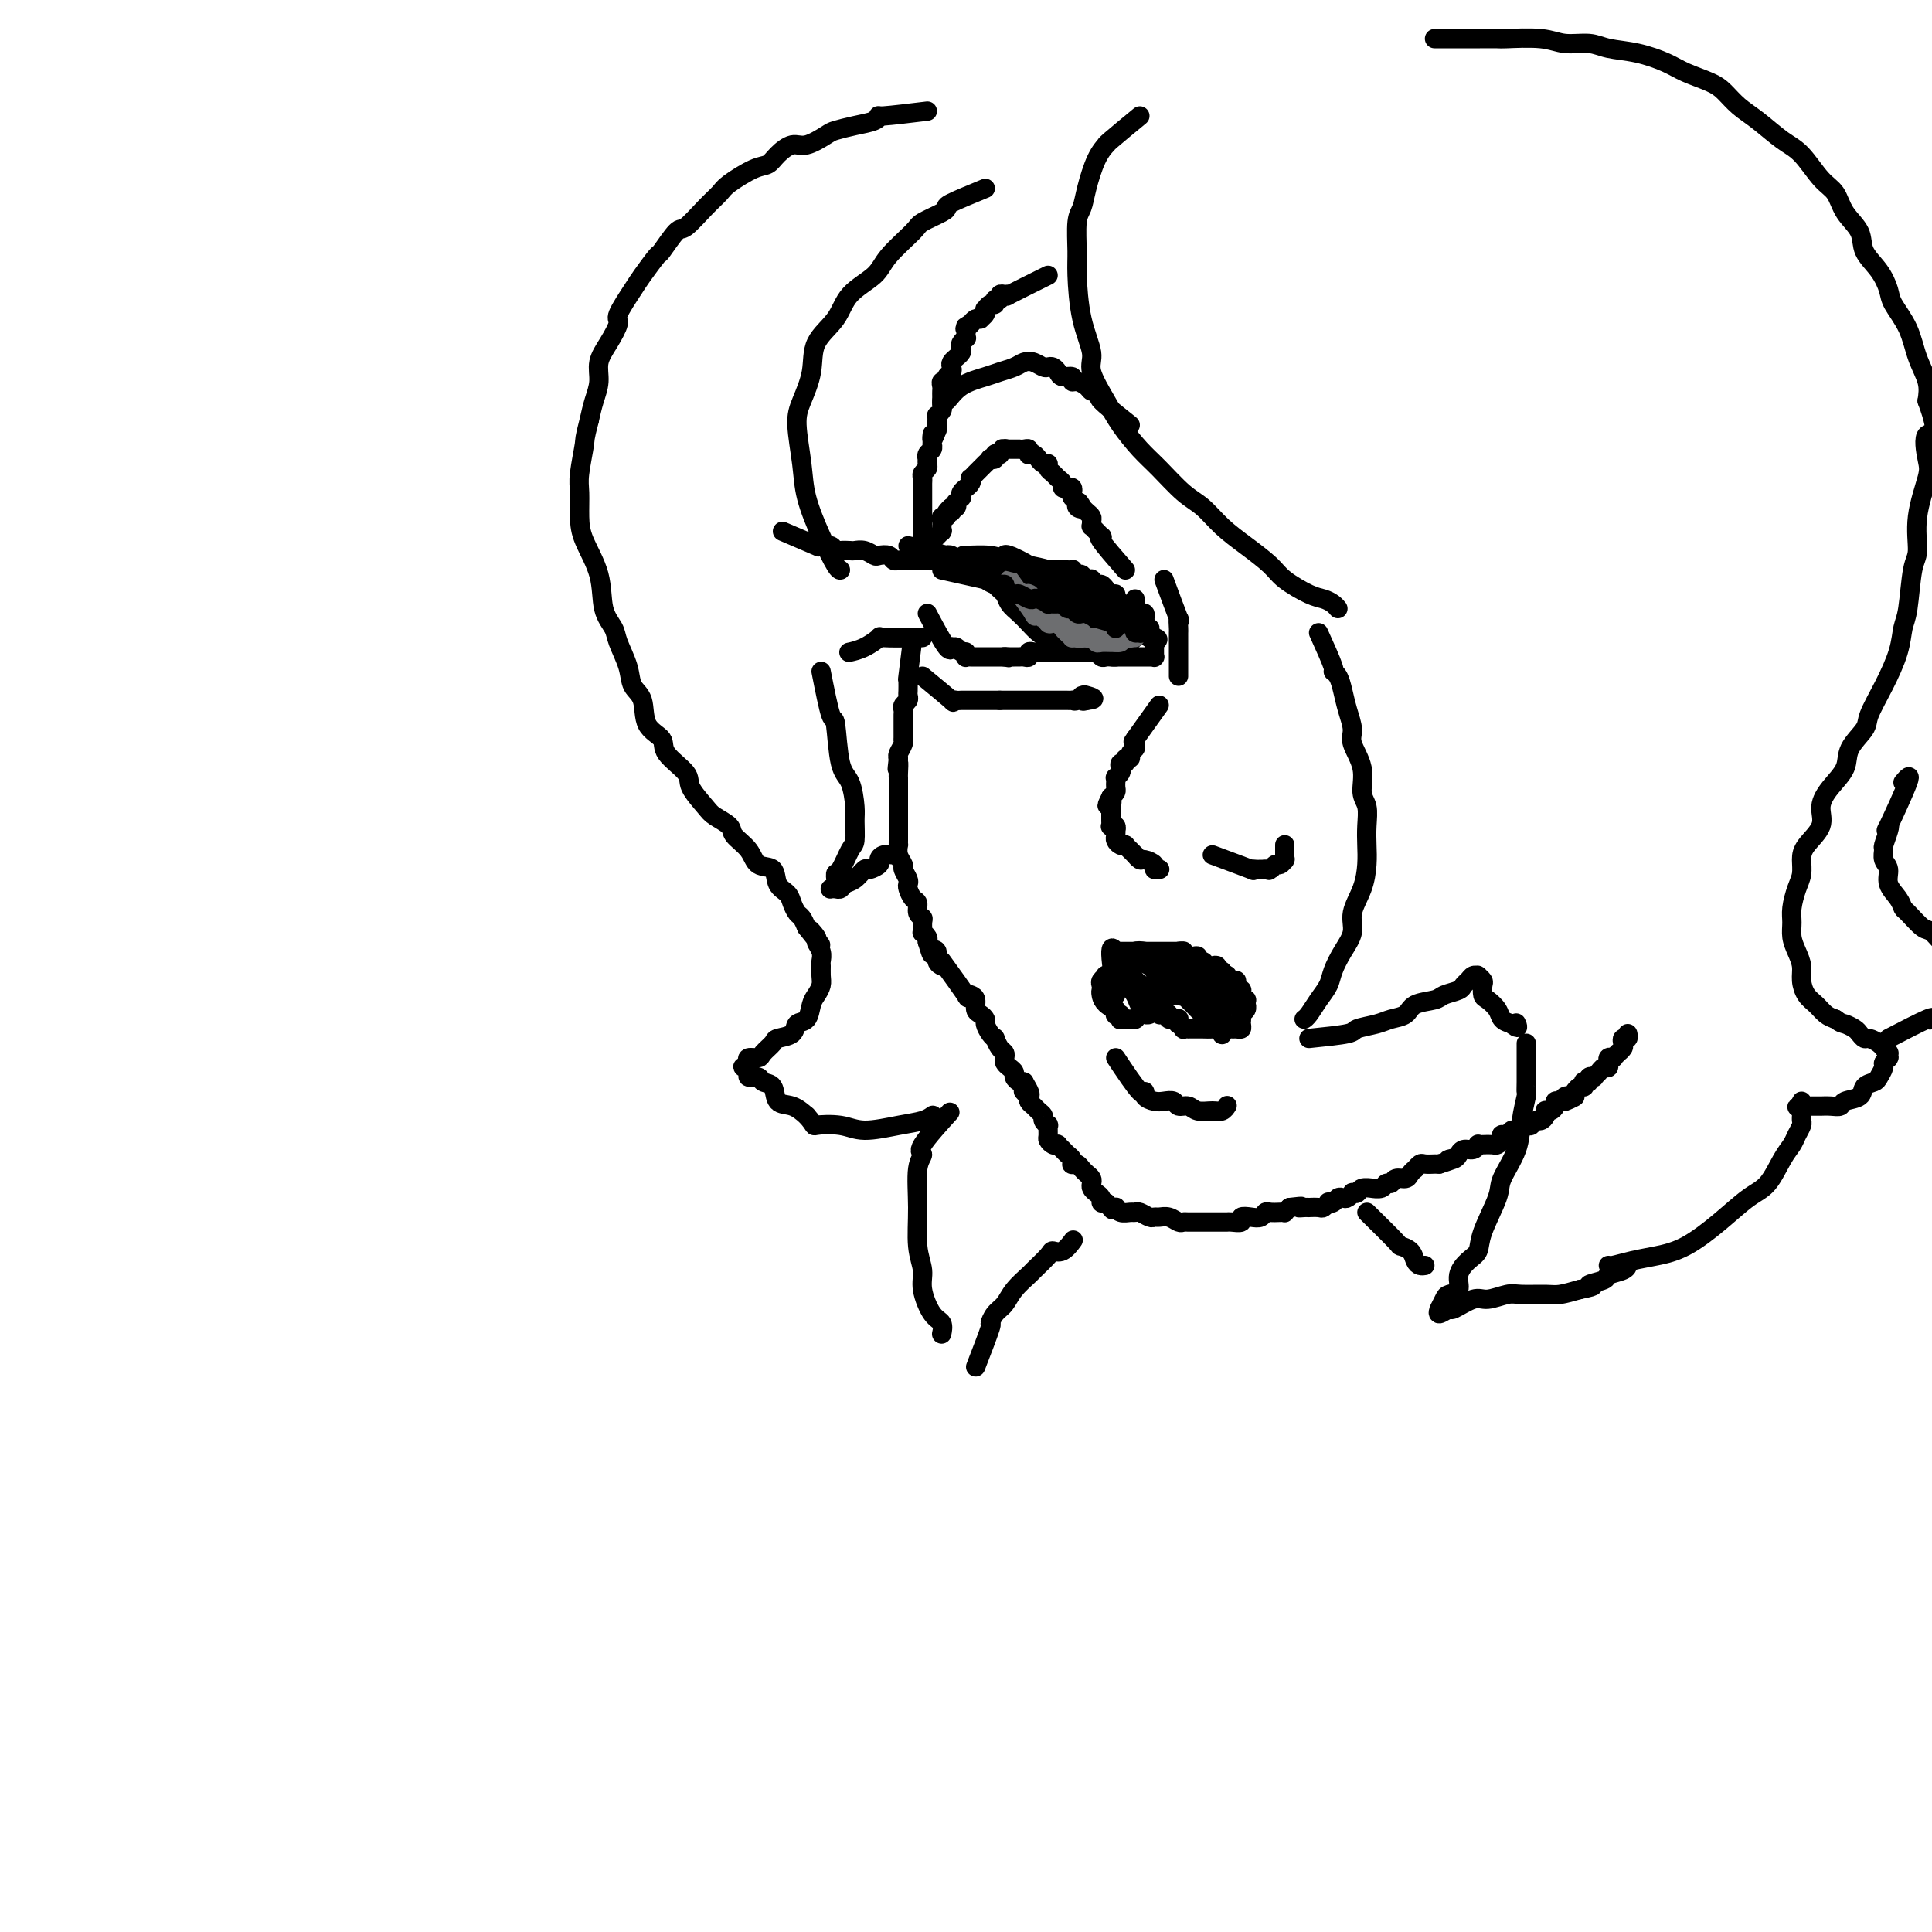 <svg viewBox='0 0 400 400' version='1.1' xmlns='http://www.w3.org/2000/svg' xmlns:xlink='http://www.w3.org/1999/xlink'><g fill='none' stroke='#000000' stroke-width='4' stroke-linecap='round' stroke-linejoin='round'><path d='M217,57c-3.411,1.691 -6.822,3.382 -8,4c-1.178,0.618 -0.124,0.165 0,0c0.124,-0.165 -0.684,-0.040 -1,0c-0.316,0.040 -0.141,-0.004 0,0c0.141,0.004 0.249,0.058 0,0c-0.249,-0.058 -0.854,-0.227 -1,0c-0.146,0.227 0.167,0.849 0,1c-0.167,0.151 -0.816,-0.171 -1,0c-0.184,0.171 0.095,0.833 0,1c-0.095,0.167 -0.565,-0.162 -1,0c-0.435,0.162 -0.834,0.814 -1,1c-0.166,0.186 -0.100,-0.095 0,0c0.100,0.095 0.234,0.564 0,1c-0.234,0.436 -0.836,0.839 -1,1c-0.164,0.161 0.110,0.082 0,0c-0.110,-0.082 -0.603,-0.166 -1,0c-0.397,0.166 -0.699,0.583 -1,1'/><path d='M201,67c-2.415,1.483 -0.451,0.191 0,0c0.451,-0.191 -0.610,0.719 -1,1c-0.390,0.281 -0.108,-0.065 0,0c0.108,0.065 0.043,0.542 0,1c-0.043,0.458 -0.063,0.896 0,1c0.063,0.104 0.209,-0.126 0,0c-0.209,0.126 -0.774,0.608 -1,1c-0.226,0.392 -0.112,0.693 0,1c0.112,0.307 0.222,0.621 0,1c-0.222,0.379 -0.778,0.822 -1,1c-0.222,0.178 -0.111,0.089 0,0c0.111,-0.089 0.222,-0.179 0,0c-0.222,0.179 -0.776,0.626 -1,1c-0.224,0.374 -0.116,0.674 0,1c0.116,0.326 0.241,0.679 0,1c-0.241,0.321 -0.849,0.611 -1,1c-0.151,0.389 0.156,0.877 0,1c-0.156,0.123 -0.774,-0.121 -1,0c-0.226,0.121 -0.061,0.606 0,1c0.061,0.394 0.016,0.697 0,1c-0.016,0.303 -0.003,0.606 0,1c0.003,0.394 -0.003,0.880 0,1c0.003,0.120 0.015,-0.126 0,0c-0.015,0.126 -0.057,0.625 0,1c0.057,0.375 0.211,0.626 0,1c-0.211,0.374 -0.789,0.870 -1,1c-0.211,0.130 -0.057,-0.106 0,0c0.057,0.106 0.015,0.554 0,1c-0.015,0.446 -0.004,0.889 0,1c0.004,0.111 0.001,-0.111 0,0c-0.001,0.111 -0.001,0.556 0,1'/><path d='M194,89c-1.309,3.586 -1.082,1.552 -1,1c0.082,-0.552 0.018,0.376 0,1c-0.018,0.624 0.009,0.942 0,1c-0.009,0.058 -0.055,-0.143 0,0c0.055,0.143 0.211,0.630 0,1c-0.211,0.370 -0.787,0.624 -1,1c-0.213,0.376 -0.061,0.874 0,1c0.061,0.126 0.030,-0.121 0,0c-0.030,0.121 -0.061,0.610 0,1c0.061,0.390 0.212,0.682 0,1c-0.212,0.318 -0.789,0.663 -1,1c-0.211,0.337 -0.057,0.668 0,1c0.057,0.332 0.015,0.666 0,1c-0.015,0.334 -0.004,0.667 0,1c0.004,0.333 0.001,0.667 0,1c-0.001,0.333 -0.000,0.667 0,1c0.000,0.333 0.000,0.667 0,1c-0.000,0.333 -0.000,0.666 0,1c0.000,0.334 0.000,0.668 0,1c-0.000,0.332 -0.000,0.663 0,1c0.000,0.337 0.000,0.682 0,1c-0.000,0.318 -0.000,0.611 0,1c0.000,0.389 0.000,0.874 0,1c-0.000,0.126 -0.000,-0.106 0,0c0.000,0.106 0.000,0.549 0,1c-0.000,0.451 -0.000,0.908 0,1c0.000,0.092 0.000,-0.182 0,0c-0.000,0.182 -0.000,0.818 0,1c0.000,0.182 0.000,-0.091 0,0c-0.000,0.091 -0.000,0.545 0,1'/><path d='M191,114c-0.464,3.869 -0.125,1.042 0,0c0.125,-1.042 0.036,-0.298 0,0c-0.036,0.298 -0.018,0.149 0,0'/><path d='M189,132c-0.423,3.377 -0.845,6.754 -1,8c-0.155,1.246 -0.042,0.361 0,0c0.042,-0.361 0.012,-0.199 0,0c-0.012,0.199 -0.007,0.435 0,1c0.007,0.565 0.016,1.461 0,2c-0.016,0.539 -0.057,0.722 0,1c0.057,0.278 0.211,0.652 0,1c-0.211,0.348 -0.789,0.671 -1,1c-0.211,0.329 -0.057,0.664 0,1c0.057,0.336 0.015,0.672 0,1c-0.015,0.328 -0.004,0.648 0,1c0.004,0.352 0.002,0.737 0,1c-0.002,0.263 -0.004,0.403 0,1c0.004,0.597 0.015,1.652 0,2c-0.015,0.348 -0.056,-0.010 0,0c0.056,0.010 0.207,0.387 0,1c-0.207,0.613 -0.774,1.461 -1,2c-0.226,0.539 -0.113,0.770 0,1'/><path d='M186,157c-0.464,3.985 -0.124,1.448 0,1c0.124,-0.448 0.033,1.193 0,2c-0.033,0.807 -0.009,0.779 0,1c0.009,0.221 0.002,0.689 0,1c-0.002,0.311 -0.001,0.465 0,1c0.001,0.535 0.000,1.452 0,2c-0.000,0.548 -0.000,0.729 0,1c0.000,0.271 0.000,0.632 0,1c-0.000,0.368 -0.000,0.742 0,1c0.000,0.258 0.000,0.401 0,1c-0.000,0.599 -0.000,1.653 0,2c0.000,0.347 0.000,-0.014 0,0c-0.000,0.014 -0.001,0.402 0,1c0.001,0.598 0.004,1.407 0,2c-0.004,0.593 -0.016,0.970 0,1c0.016,0.030 0.061,-0.287 0,0c-0.061,0.287 -0.226,1.176 0,2c0.226,0.824 0.845,1.582 1,2c0.155,0.418 -0.152,0.497 0,1c0.152,0.503 0.763,1.429 1,2c0.237,0.571 0.101,0.787 0,1c-0.101,0.213 -0.167,0.425 0,1c0.167,0.575 0.566,1.515 1,2c0.434,0.485 0.901,0.516 1,1c0.099,0.484 -0.171,1.421 0,2c0.171,0.579 0.781,0.799 1,1c0.219,0.201 0.045,0.383 0,1c-0.045,0.617 0.040,1.671 0,2c-0.040,0.329 -0.203,-0.065 0,0c0.203,0.065 0.772,0.590 1,1c0.228,0.410 0.114,0.705 0,1'/><path d='M192,195c1.090,3.575 0.814,2.513 1,2c0.186,-0.513 0.834,-0.477 1,0c0.166,0.477 -0.151,1.396 0,2c0.151,0.604 0.772,0.893 1,1c0.228,0.107 0.065,0.030 0,0c-0.065,-0.030 -0.033,-0.015 0,0'/><path d='M195,199c2.135,2.954 4.270,5.909 5,7c0.730,1.091 0.055,0.320 0,0c-0.055,-0.320 0.511,-0.188 1,0c0.489,0.188 0.901,0.431 1,1c0.099,0.569 -0.114,1.465 0,2c0.114,0.535 0.556,0.708 1,1c0.444,0.292 0.889,0.703 1,1c0.111,0.297 -0.111,0.479 0,1c0.111,0.521 0.555,1.382 1,2c0.445,0.618 0.890,0.992 1,1c0.110,0.008 -0.115,-0.349 0,0c0.115,0.349 0.569,1.403 1,2c0.431,0.597 0.837,0.737 1,1c0.163,0.263 0.081,0.648 0,1c-0.081,0.352 -0.162,0.673 0,1c0.162,0.327 0.568,0.662 1,1c0.432,0.338 0.889,0.678 1,1c0.111,0.322 -0.124,0.625 0,1c0.124,0.375 0.607,0.821 1,1c0.393,0.179 0.697,0.089 1,0'/><path d='M212,224c2.570,4.256 0.496,2.397 0,2c-0.496,-0.397 0.588,0.667 1,1c0.412,0.333 0.153,-0.065 0,0c-0.153,0.065 -0.200,0.595 0,1c0.200,0.405 0.646,0.687 1,1c0.354,0.313 0.617,0.656 1,1c0.383,0.344 0.888,0.687 1,1c0.112,0.313 -0.167,0.594 0,1c0.167,0.406 0.779,0.936 1,1c0.221,0.064 0.049,-0.336 0,0c-0.049,0.336 0.025,1.410 0,2c-0.025,0.590 -0.147,0.697 0,1c0.147,0.303 0.564,0.802 1,1c0.436,0.198 0.891,0.094 1,0c0.109,-0.094 -0.128,-0.179 0,0c0.128,0.179 0.622,0.623 1,1c0.378,0.377 0.640,0.689 1,1c0.360,0.311 0.817,0.622 1,1c0.183,0.378 0.090,0.822 0,1c-0.090,0.178 -0.178,0.089 0,0c0.178,-0.089 0.622,-0.179 1,0c0.378,0.179 0.689,0.625 1,1c0.311,0.375 0.622,0.678 1,1c0.378,0.322 0.823,0.663 1,1c0.177,0.337 0.085,0.668 0,1c-0.085,0.332 -0.164,0.663 0,1c0.164,0.337 0.570,0.678 1,1c0.430,0.322 0.885,0.625 1,1c0.115,0.375 -0.110,0.821 0,1c0.110,0.179 0.555,0.089 1,0'/><path d='M229,249c2.020,2.233 1.070,1.316 1,1c-0.070,-0.316 0.741,-0.032 1,0c0.259,0.032 -0.034,-0.189 0,0c0.034,0.189 0.394,0.786 1,1c0.606,0.214 1.458,0.043 2,0c0.542,-0.043 0.774,0.041 1,0c0.226,-0.041 0.444,-0.208 1,0c0.556,0.208 1.448,0.792 2,1c0.552,0.208 0.764,0.042 1,0c0.236,-0.042 0.496,0.041 1,0c0.504,-0.041 1.252,-0.207 2,0c0.748,0.207 1.496,0.788 2,1c0.504,0.212 0.764,0.057 1,0c0.236,-0.057 0.448,-0.015 1,0c0.552,0.015 1.443,0.004 2,0c0.557,-0.004 0.779,-0.001 1,0c0.221,0.001 0.439,0.000 1,0c0.561,-0.000 1.465,0.001 2,0c0.535,-0.001 0.702,-0.004 1,0c0.298,0.004 0.727,0.015 1,0c0.273,-0.015 0.392,-0.056 1,0c0.608,0.056 1.707,0.207 2,0c0.293,-0.207 -0.221,-0.774 0,-1c0.221,-0.226 1.176,-0.113 2,0c0.824,0.113 1.517,0.226 2,0c0.483,-0.226 0.756,-0.792 1,-1c0.244,-0.208 0.461,-0.059 1,0c0.539,0.059 1.402,0.026 2,0c0.598,-0.026 0.930,-0.045 1,0c0.070,0.045 -0.123,0.156 0,0c0.123,-0.156 0.561,-0.578 1,-1'/><path d='M267,250c3.814,-0.464 2.349,-0.125 2,0c-0.349,0.125 0.417,0.034 1,0c0.583,-0.034 0.983,-0.013 1,0c0.017,0.013 -0.350,0.017 0,0c0.350,-0.017 1.417,-0.056 2,0c0.583,0.056 0.681,0.208 1,0c0.319,-0.208 0.859,-0.774 1,-1c0.141,-0.226 -0.117,-0.112 0,0c0.117,0.112 0.610,0.223 1,0c0.390,-0.223 0.678,-0.778 1,-1c0.322,-0.222 0.678,-0.111 1,0c0.322,0.111 0.610,0.222 1,0c0.390,-0.222 0.883,-0.777 1,-1c0.117,-0.223 -0.142,-0.112 0,0c0.142,0.112 0.686,0.227 1,0c0.314,-0.227 0.399,-0.797 1,-1c0.601,-0.203 1.720,-0.039 2,0c0.280,0.039 -0.277,-0.046 0,0c0.277,0.046 1.387,0.223 2,0c0.613,-0.223 0.727,-0.847 1,-1c0.273,-0.153 0.704,0.165 1,0c0.296,-0.165 0.457,-0.814 1,-1c0.543,-0.186 1.469,0.090 2,0c0.531,-0.090 0.666,-0.546 1,-1c0.334,-0.454 0.868,-0.906 1,-1c0.132,-0.094 -0.137,0.171 0,0c0.137,-0.171 0.680,-0.778 1,-1c0.320,-0.222 0.416,-0.060 1,0c0.584,0.060 1.657,0.016 2,0c0.343,-0.016 -0.045,-0.005 0,0c0.045,0.005 0.522,0.002 1,0'/><path d='M298,241c5.205,-1.636 2.717,-1.227 2,-1c-0.717,0.227 0.336,0.272 1,0c0.664,-0.272 0.938,-0.861 1,-1c0.062,-0.139 -0.089,0.173 0,0c0.089,-0.173 0.418,-0.831 1,-1c0.582,-0.169 1.417,0.151 2,0c0.583,-0.151 0.916,-0.772 1,-1c0.084,-0.228 -0.079,-0.064 0,0c0.079,0.064 0.400,0.028 1,0c0.600,-0.028 1.481,-0.046 2,0c0.519,0.046 0.678,0.157 1,0c0.322,-0.157 0.807,-0.582 1,-1c0.193,-0.418 0.093,-0.829 0,-1c-0.093,-0.171 -0.179,-0.102 0,0c0.179,0.102 0.621,0.238 1,0c0.379,-0.238 0.693,-0.849 1,-1c0.307,-0.151 0.607,0.157 1,0c0.393,-0.157 0.879,-0.778 1,-1c0.121,-0.222 -0.122,-0.045 0,0c0.122,0.045 0.611,-0.043 1,0c0.389,0.043 0.679,0.218 1,0c0.321,-0.218 0.674,-0.829 1,-1c0.326,-0.171 0.626,0.099 1,0c0.374,-0.099 0.822,-0.565 1,-1c0.178,-0.435 0.085,-0.838 0,-1c-0.085,-0.162 -0.164,-0.082 0,0c0.164,0.082 0.569,0.166 1,0c0.431,-0.166 0.889,-0.580 1,-1c0.111,-0.420 -0.124,-0.844 0,-1c0.124,-0.156 0.607,-0.045 1,0c0.393,0.045 0.697,0.022 1,0'/><path d='M324,228c4.034,-1.946 1.119,-0.310 0,0c-1.119,0.310 -0.441,-0.706 0,-1c0.441,-0.294 0.644,0.132 1,0c0.356,-0.132 0.866,-0.824 1,-1c0.134,-0.176 -0.109,0.163 0,0c0.109,-0.163 0.569,-0.827 1,-1c0.431,-0.173 0.832,0.146 1,0c0.168,-0.146 0.101,-0.757 0,-1c-0.101,-0.243 -0.238,-0.117 0,0c0.238,0.117 0.851,0.225 1,0c0.149,-0.225 -0.168,-0.782 0,-1c0.168,-0.218 0.819,-0.096 1,0c0.181,0.096 -0.109,0.165 0,0c0.109,-0.165 0.618,-0.565 1,-1c0.382,-0.435 0.637,-0.905 1,-1c0.363,-0.095 0.833,0.185 1,0c0.167,-0.185 0.031,-0.834 0,-1c-0.031,-0.166 0.043,0.153 0,0c-0.043,-0.153 -0.204,-0.777 0,-1c0.204,-0.223 0.772,-0.045 1,0c0.228,0.045 0.117,-0.044 0,0c-0.117,0.044 -0.241,0.219 0,0c0.241,-0.219 0.848,-0.833 1,-1c0.152,-0.167 -0.152,0.114 0,0c0.152,-0.114 0.759,-0.623 1,-1c0.241,-0.377 0.117,-0.623 0,-1c-0.117,-0.377 -0.227,-0.885 0,-1c0.227,-0.115 0.792,0.161 1,0c0.208,-0.161 0.059,-0.760 0,-1c-0.059,-0.240 -0.030,-0.120 0,0'/><path d='M233,118c-2.105,-2.414 -4.209,-4.828 -5,-6c-0.791,-1.172 -0.268,-1.103 0,-1c0.268,0.103 0.282,0.239 0,0c-0.282,-0.239 -0.860,-0.852 -1,-1c-0.140,-0.148 0.160,0.167 0,0c-0.160,-0.167 -0.778,-0.818 -1,-1c-0.222,-0.182 -0.049,0.106 0,0c0.049,-0.106 -0.028,-0.606 0,-1c0.028,-0.394 0.161,-0.683 0,-1c-0.161,-0.317 -0.618,-0.662 -1,-1c-0.382,-0.338 -0.691,-0.669 -1,-1'/><path d='M224,105c-1.327,-2.024 -0.146,-0.584 0,0c0.146,0.584 -0.745,0.310 -1,0c-0.255,-0.310 0.125,-0.658 0,-1c-0.125,-0.342 -0.755,-0.679 -1,-1c-0.245,-0.321 -0.103,-0.625 0,-1c0.103,-0.375 0.168,-0.821 0,-1c-0.168,-0.179 -0.570,-0.089 -1,0c-0.430,0.089 -0.890,0.179 -1,0c-0.110,-0.179 0.129,-0.626 0,-1c-0.129,-0.374 -0.626,-0.673 -1,-1c-0.374,-0.327 -0.626,-0.680 -1,-1c-0.374,-0.320 -0.870,-0.607 -1,-1c-0.130,-0.393 0.106,-0.894 0,-1c-0.106,-0.106 -0.554,0.181 -1,0c-0.446,-0.181 -0.890,-0.832 -1,-1c-0.110,-0.168 0.115,0.147 0,0c-0.115,-0.147 -0.569,-0.757 -1,-1c-0.431,-0.243 -0.837,-0.118 -1,0c-0.163,0.118 -0.081,0.228 0,0c0.081,-0.228 0.161,-0.793 0,-1c-0.161,-0.207 -0.564,-0.055 -1,0c-0.436,0.055 -0.905,0.015 -1,0c-0.095,-0.015 0.186,-0.004 0,0c-0.186,0.004 -0.837,0.001 -1,0c-0.163,-0.001 0.163,-0.000 0,0c-0.163,0.000 -0.813,0.000 -1,0c-0.187,-0.000 0.089,-0.000 0,0c-0.089,0.000 -0.545,0.000 -1,0'/><path d='M208,93c-0.924,-0.159 -0.232,-0.056 0,0c0.232,0.056 0.006,0.067 0,0c-0.006,-0.067 0.210,-0.210 0,0c-0.210,0.210 -0.845,0.775 -1,1c-0.155,0.225 0.170,0.112 0,0c-0.170,-0.112 -0.834,-0.222 -1,0c-0.166,0.222 0.166,0.777 0,1c-0.166,0.223 -0.829,0.112 -1,0c-0.171,-0.112 0.152,-0.227 0,0c-0.152,0.227 -0.777,0.797 -1,1c-0.223,0.203 -0.045,0.039 0,0c0.045,-0.039 -0.045,0.046 0,0c0.045,-0.046 0.223,-0.224 0,0c-0.223,0.224 -0.848,0.849 -1,1c-0.152,0.151 0.169,-0.170 0,0c-0.169,0.170 -0.829,0.833 -1,1c-0.171,0.167 0.147,-0.162 0,0c-0.147,0.162 -0.758,0.814 -1,1c-0.242,0.186 -0.117,-0.094 0,0c0.117,0.094 0.224,0.564 0,1c-0.224,0.436 -0.778,0.839 -1,1c-0.222,0.161 -0.111,0.081 0,0c0.111,-0.081 0.222,-0.161 0,0c-0.222,0.161 -0.778,0.564 -1,1c-0.222,0.436 -0.111,0.905 0,1c0.111,0.095 0.223,-0.185 0,0c-0.223,0.185 -0.781,0.833 -1,1c-0.219,0.167 -0.097,-0.147 0,0c0.097,0.147 0.171,0.756 0,1c-0.171,0.244 -0.585,0.122 -1,0'/><path d='M197,105c-1.719,1.791 -0.517,0.269 0,0c0.517,-0.269 0.349,0.715 0,1c-0.349,0.285 -0.878,-0.130 -1,0c-0.122,0.130 0.163,0.804 0,1c-0.163,0.196 -0.776,-0.087 -1,0c-0.224,0.087 -0.060,0.546 0,1c0.060,0.454 0.017,0.905 0,1c-0.017,0.095 -0.009,-0.167 0,0c0.009,0.167 0.017,0.762 0,1c-0.017,0.238 -0.061,0.121 0,0c0.061,-0.121 0.227,-0.244 0,0c-0.227,0.244 -0.846,0.854 -1,1c-0.154,0.146 0.156,-0.172 0,0c-0.156,0.172 -0.778,0.834 -1,1c-0.222,0.166 -0.046,-0.166 0,0c0.046,0.166 -0.040,0.829 0,1c0.040,0.171 0.207,-0.150 0,0c-0.207,0.150 -0.788,0.772 -1,1c-0.212,0.228 -0.057,0.061 0,0c0.057,-0.061 0.015,-0.016 0,0c-0.015,0.016 -0.004,0.004 0,0c0.004,-0.004 0.001,-0.001 0,0c-0.001,0.001 -0.001,0.001 0,0'/><path d='M162,110c2.975,1.270 5.949,2.540 7,3c1.051,0.460 0.178,0.109 0,0c-0.178,-0.109 0.337,0.023 1,0c0.663,-0.023 1.472,-0.202 2,0c0.528,0.202 0.774,0.785 1,1c0.226,0.215 0.432,0.061 1,0c0.568,-0.061 1.499,-0.030 2,0c0.501,0.030 0.572,0.060 1,0c0.428,-0.060 1.214,-0.208 2,0c0.786,0.208 1.573,0.774 2,1c0.427,0.226 0.495,0.113 1,0c0.505,-0.113 1.449,-0.226 2,0c0.551,0.226 0.711,0.793 1,1c0.289,0.207 0.707,0.056 1,0c0.293,-0.056 0.460,-0.015 1,0c0.540,0.015 1.454,0.005 2,0c0.546,-0.005 0.724,-0.005 1,0c0.276,0.005 0.648,0.015 1,0c0.352,-0.015 0.682,-0.056 1,0c0.318,0.056 0.624,0.207 1,0c0.376,-0.207 0.822,-0.774 1,-1c0.178,-0.226 0.089,-0.113 0,0'/><path d='M192,127c1.571,2.961 3.142,5.922 4,7c0.858,1.078 1.004,0.274 1,0c-0.004,-0.274 -0.159,-0.017 0,0c0.159,0.017 0.630,-0.206 1,0c0.370,0.206 0.638,0.840 1,1c0.362,0.160 0.818,-0.153 1,0c0.182,0.153 0.090,0.773 0,1c-0.090,0.227 -0.179,0.061 0,0c0.179,-0.061 0.625,-0.016 1,0c0.375,0.016 0.679,0.004 1,0c0.321,-0.004 0.660,-0.001 1,0c0.340,0.001 0.683,0.000 1,0c0.317,-0.000 0.610,-0.000 1,0c0.390,0.000 0.878,0.000 1,0c0.122,-0.000 -0.121,-0.000 0,0c0.121,0.000 0.606,0.000 1,0c0.394,-0.000 0.697,-0.000 1,0'/><path d='M208,136c1.808,0.309 0.330,0.083 0,0c-0.330,-0.083 0.490,-0.021 1,0c0.510,0.021 0.710,0.002 1,0c0.290,-0.002 0.669,0.014 1,0c0.331,-0.014 0.614,-0.056 1,0c0.386,0.056 0.877,0.211 1,0c0.123,-0.211 -0.121,-0.789 0,-1c0.121,-0.211 0.606,-0.057 1,0c0.394,0.057 0.697,0.015 1,0c0.303,-0.015 0.606,-0.004 1,0c0.394,0.004 0.879,0.001 1,0c0.121,-0.001 -0.123,-0.000 0,0c0.123,0.000 0.611,0.000 1,0c0.389,-0.000 0.678,-0.000 1,0c0.322,0.000 0.678,0.000 1,0c0.322,-0.000 0.611,-0.000 1,0c0.389,0.000 0.877,0.000 1,0c0.123,-0.000 -0.121,-0.000 0,0c0.121,0.000 0.606,0.000 1,0c0.394,-0.000 0.697,-0.001 1,0c0.303,0.001 0.606,0.004 1,0c0.394,-0.004 0.879,-0.015 1,0c0.121,0.015 -0.122,0.057 0,0c0.122,-0.057 0.610,-0.211 1,0c0.390,0.211 0.682,0.789 1,1c0.318,0.211 0.663,0.057 1,0c0.337,-0.057 0.668,-0.016 1,0c0.332,0.016 0.666,0.008 1,0'/><path d='M231,136c3.575,0.000 1.013,0.000 0,0c-1.013,-0.000 -0.478,-0.000 0,0c0.478,0.000 0.898,0.000 1,0c0.102,-0.000 -0.112,-0.000 0,0c0.112,0.000 0.552,0.000 1,0c0.448,-0.000 0.905,-0.000 1,0c0.095,0.000 -0.172,0.000 0,0c0.172,-0.000 0.782,-0.000 1,0c0.218,0.000 0.043,0.000 0,0c-0.043,-0.000 0.045,-0.000 0,0c-0.045,0.000 -0.222,0.000 0,0c0.222,-0.000 0.843,-0.000 1,0c0.157,0.000 -0.150,0.000 0,0c0.150,-0.000 0.759,-0.000 1,0c0.241,0.000 0.116,0.000 0,0c-0.116,-0.000 -0.224,-0.000 0,0c0.224,0.000 0.778,0.000 1,0c0.222,-0.000 0.112,-0.000 0,0c-0.112,0.000 -0.226,0.000 0,0c0.226,-0.000 0.793,-0.000 1,0c0.207,0.000 0.056,0.001 0,0c-0.056,-0.001 -0.015,-0.004 0,0c0.015,0.004 0.004,0.016 0,0c-0.004,-0.016 -0.001,-0.060 0,0c0.001,0.060 0.000,0.222 0,0c-0.000,-0.222 -0.000,-0.830 0,-1c0.000,-0.170 0.000,0.099 0,0c-0.000,-0.099 -0.000,-0.565 0,-1c0.000,-0.435 0.000,-0.839 0,-1c-0.000,-0.161 -0.000,-0.081 0,0'/><path d='M239,133c1.299,-0.687 0.545,-0.906 0,-1c-0.545,-0.094 -0.882,-0.063 -1,0c-0.118,0.063 -0.018,0.158 0,0c0.018,-0.158 -0.048,-0.568 0,-1c0.048,-0.432 0.209,-0.885 0,-1c-0.209,-0.115 -0.787,0.109 -1,0c-0.213,-0.109 -0.061,-0.551 0,-1c0.061,-0.449 0.030,-0.905 0,-1c-0.030,-0.095 -0.060,0.172 0,0c0.060,-0.172 0.208,-0.782 0,-1c-0.208,-0.218 -0.774,-0.044 -1,0c-0.226,0.044 -0.113,-0.044 0,0c0.113,0.044 0.226,0.218 0,0c-0.226,-0.218 -0.793,-0.829 -1,-1c-0.207,-0.171 -0.056,0.098 0,0c0.056,-0.098 0.015,-0.562 0,-1c-0.015,-0.438 -0.004,-0.849 0,-1c0.004,-0.151 0.001,-0.041 0,0c-0.001,0.041 -0.000,0.012 0,0c0.000,-0.012 0.000,-0.006 0,0'/><path d='M188,113c3.405,0.837 6.810,1.675 8,2c1.190,0.325 0.164,0.139 0,0c-0.164,-0.139 0.533,-0.230 1,0c0.467,0.230 0.702,0.779 1,1c0.298,0.221 0.657,0.112 1,0c0.343,-0.112 0.671,-0.226 1,0c0.329,0.226 0.660,0.793 1,1c0.340,0.207 0.688,0.056 1,0c0.312,-0.056 0.589,-0.015 1,0c0.411,0.015 0.955,0.004 1,0c0.045,-0.004 -0.409,-0.001 0,0c0.409,0.001 1.682,0.000 2,0c0.318,-0.000 -0.318,0.000 0,0c0.318,-0.000 1.591,-0.001 2,0c0.409,0.001 -0.044,0.004 0,0c0.044,-0.004 0.585,-0.015 1,0c0.415,0.015 0.703,0.057 1,0c0.297,-0.057 0.605,-0.211 1,0c0.395,0.211 0.879,0.789 1,1c0.121,0.211 -0.121,0.057 0,0c0.121,-0.057 0.606,-0.016 1,0c0.394,0.016 0.697,0.008 1,0'/><path d='M214,118c4.205,0.774 1.718,0.207 1,0c-0.718,-0.207 0.332,-0.056 1,0c0.668,0.056 0.952,0.015 1,0c0.048,-0.015 -0.142,-0.004 0,0c0.142,0.004 0.616,0.001 1,0c0.384,-0.001 0.677,-0.001 1,0c0.323,0.001 0.674,0.004 1,0c0.326,-0.004 0.626,-0.015 1,0c0.374,0.015 0.821,0.056 1,0c0.179,-0.056 0.089,-0.207 0,0c-0.089,0.207 -0.178,0.774 0,1c0.178,0.226 0.621,0.112 1,0c0.379,-0.112 0.693,-0.222 1,0c0.307,0.222 0.607,0.777 1,1c0.393,0.223 0.879,0.115 1,0c0.121,-0.115 -0.123,-0.237 0,0c0.123,0.237 0.611,0.833 1,1c0.389,0.167 0.678,-0.096 1,0c0.322,0.096 0.679,0.551 1,1c0.321,0.449 0.608,0.891 1,1c0.392,0.109 0.889,-0.115 1,0c0.111,0.115 -0.162,0.569 0,1c0.162,0.431 0.761,0.837 1,1c0.239,0.163 0.120,0.081 0,0'/><path d='M204,116c2.528,2.113 5.056,4.227 6,5c0.944,0.773 0.305,0.206 0,0c-0.305,-0.206 -0.274,-0.052 0,0c0.274,0.052 0.792,0.000 1,0c0.208,-0.000 0.107,0.052 0,0c-0.107,-0.052 -0.221,-0.206 0,0c0.221,0.206 0.777,0.773 1,1c0.223,0.227 0.111,0.113 0,0'/><path d='M212,122c1.177,0.944 0.118,0.306 0,0c-0.118,-0.306 0.704,-0.278 1,0c0.296,0.278 0.064,0.806 0,1c-0.064,0.194 0.039,0.052 0,0c-0.039,-0.052 -0.222,-0.015 0,0c0.222,0.015 0.848,0.008 1,0c0.152,-0.008 -0.171,-0.016 0,0c0.171,0.016 0.834,0.056 1,0c0.166,-0.056 -0.167,-0.207 0,0c0.167,0.207 0.832,0.773 1,1c0.168,0.227 -0.162,0.116 0,0c0.162,-0.116 0.817,-0.238 1,0c0.183,0.238 -0.106,0.834 0,1c0.106,0.166 0.606,-0.099 1,0c0.394,0.099 0.680,0.561 1,1c0.320,0.439 0.673,0.854 1,1c0.327,0.146 0.626,0.024 1,0c0.374,-0.024 0.821,0.050 1,0c0.179,-0.050 0.089,-0.224 0,0c-0.089,0.224 -0.178,0.845 0,1c0.178,0.155 0.621,-0.155 1,0c0.379,0.155 0.693,0.776 1,1c0.307,0.224 0.608,0.050 1,0c0.392,-0.050 0.875,0.025 1,0c0.125,-0.025 -0.107,-0.150 0,0c0.107,0.150 0.554,0.575 1,1'/><path d='M227,130c2.498,1.238 1.243,0.331 1,0c-0.243,-0.331 0.528,-0.088 1,0c0.472,0.088 0.647,0.020 1,0c0.353,-0.020 0.883,0.009 1,0c0.117,-0.009 -0.180,-0.055 0,0c0.180,0.055 0.837,0.211 1,0c0.163,-0.211 -0.168,-0.787 0,-1c0.168,-0.213 0.833,-0.061 1,0c0.167,0.061 -0.166,0.030 0,0c0.166,-0.030 0.829,-0.061 1,0c0.171,0.061 -0.149,0.212 0,0c0.149,-0.212 0.769,-0.788 1,-1c0.231,-0.212 0.073,-0.061 0,0c-0.073,0.061 -0.061,0.030 0,0c0.061,-0.030 0.171,-0.061 0,0c-0.171,0.061 -0.622,0.212 -1,0c-0.378,-0.212 -0.682,-0.787 -1,-1c-0.318,-0.213 -0.650,-0.064 -1,0c-0.350,0.064 -0.717,0.042 -1,0c-0.283,-0.042 -0.483,-0.104 -1,0c-0.517,0.104 -1.350,0.375 -2,0c-0.650,-0.375 -1.116,-1.397 -2,-2c-0.884,-0.603 -2.187,-0.788 -3,-1c-0.813,-0.212 -1.136,-0.453 -2,-1c-0.864,-0.547 -2.270,-1.400 -3,-2c-0.730,-0.600 -0.784,-0.945 -1,-1c-0.216,-0.055 -0.594,0.181 -1,0c-0.406,-0.181 -0.840,-0.780 -1,-1c-0.160,-0.220 -0.046,-0.063 0,0c0.046,0.063 0.023,0.031 0,0'/><path d='M215,119c-2.598,-1.309 -0.092,0.419 1,1c1.092,0.581 0.769,0.016 1,0c0.231,-0.016 1.015,0.518 2,1c0.985,0.482 2.172,0.914 3,1c0.828,0.086 1.298,-0.173 2,0c0.702,0.173 1.636,0.778 2,1c0.364,0.222 0.158,0.059 0,0c-0.158,-0.059 -0.269,-0.015 0,0c0.269,0.015 0.918,0.002 1,0c0.082,-0.002 -0.404,0.007 -1,0c-0.596,-0.007 -1.301,-0.029 -2,0c-0.699,0.029 -1.391,0.109 -2,0c-0.609,-0.109 -1.134,-0.407 -2,-1c-0.866,-0.593 -2.074,-1.480 -3,-2c-0.926,-0.520 -1.569,-0.672 -2,-1c-0.431,-0.328 -0.648,-0.832 -1,-1c-0.352,-0.168 -0.837,-0.000 -1,0c-0.163,0.000 -0.002,-0.168 0,0c0.002,0.168 -0.153,0.671 0,1c0.153,0.329 0.615,0.484 1,1c0.385,0.516 0.692,1.392 1,2c0.308,0.608 0.615,0.949 1,1c0.385,0.051 0.846,-0.186 1,0c0.154,0.186 -0.001,0.795 0,1c0.001,0.205 0.156,0.006 0,0c-0.156,-0.006 -0.623,0.180 -1,0c-0.377,-0.180 -0.665,-0.728 -1,-1c-0.335,-0.272 -0.719,-0.269 -1,-1c-0.281,-0.731 -0.460,-2.197 -1,-3c-0.540,-0.803 -1.440,-0.944 -2,-1c-0.560,-0.056 -0.780,-0.028 -1,0'/><path d='M210,118c-1.265,-1.097 -0.927,-0.841 -1,-1c-0.073,-0.159 -0.556,-0.734 -1,-1c-0.444,-0.266 -0.847,-0.223 -1,0c-0.153,0.223 -0.054,0.626 0,1c0.054,0.374 0.064,0.718 0,1c-0.064,0.282 -0.201,0.500 0,1c0.201,0.500 0.740,1.281 1,2c0.260,0.719 0.243,1.376 1,2c0.757,0.624 2.290,1.214 3,2c0.710,0.786 0.599,1.769 1,2c0.401,0.231 1.314,-0.288 2,0c0.686,0.288 1.144,1.384 2,2c0.856,0.616 2.109,0.753 3,1c0.891,0.247 1.422,0.606 2,1c0.578,0.394 1.205,0.825 2,1c0.795,0.175 1.757,0.096 2,0c0.243,-0.096 -0.233,-0.208 0,0c0.233,0.208 1.175,0.736 2,1c0.825,0.264 1.531,0.263 2,0c0.469,-0.263 0.699,-0.787 1,-1c0.301,-0.213 0.673,-0.114 1,0c0.327,0.114 0.609,0.242 1,0c0.391,-0.242 0.889,-0.854 1,-1c0.111,-0.146 -0.166,0.174 0,0c0.166,-0.174 0.777,-0.840 1,-1c0.223,-0.160 0.060,0.188 0,0c-0.060,-0.188 -0.017,-0.911 0,-1c0.017,-0.089 0.009,0.455 0,1'/><path d='M235,130c1.136,-0.222 0.477,0.724 0,1c-0.477,0.276 -0.771,-0.119 -1,0c-0.229,0.119 -0.392,0.750 -1,1c-0.608,0.250 -1.659,0.119 -2,0c-0.341,-0.119 0.029,-0.227 0,0c-0.029,0.227 -0.459,0.789 -1,1c-0.541,0.211 -1.195,0.070 -2,0c-0.805,-0.070 -1.761,-0.071 -2,0c-0.239,0.071 0.241,0.213 0,0c-0.241,-0.213 -1.201,-0.782 -2,-1c-0.799,-0.218 -1.436,-0.086 -2,0c-0.564,0.086 -1.055,0.125 -2,0c-0.945,-0.125 -2.342,-0.414 -3,-1c-0.658,-0.586 -0.576,-1.471 -1,-2c-0.424,-0.529 -1.355,-0.704 -2,-1c-0.645,-0.296 -1.004,-0.713 -1,-1c0.004,-0.287 0.369,-0.443 0,-1c-0.369,-0.557 -1.474,-1.517 -2,-2c-0.526,-0.483 -0.472,-0.491 -1,-1c-0.528,-0.509 -1.636,-1.518 -2,-2c-0.364,-0.482 0.017,-0.438 0,-1c-0.017,-0.562 -0.434,-1.732 -1,-2c-0.566,-0.268 -1.283,0.366 -2,1'/><path d='M205,119c-1.742,-1.499 -0.097,0.753 1,2c1.097,1.247 1.645,1.489 2,2c0.355,0.511 0.518,1.290 1,2c0.482,0.710 1.285,1.352 2,2c0.715,0.648 1.343,1.301 2,2c0.657,0.699 1.345,1.445 2,2c0.655,0.555 1.279,0.918 2,1c0.721,0.082 1.541,-0.118 2,0c0.459,0.118 0.557,0.553 1,1c0.443,0.447 1.231,0.904 2,1c0.769,0.096 1.519,-0.170 2,0c0.481,0.170 0.692,0.777 1,1c0.308,0.223 0.714,0.061 1,0c0.286,-0.061 0.454,-0.020 1,0c0.546,0.020 1.470,0.021 2,0c0.530,-0.021 0.667,-0.062 1,0c0.333,0.062 0.864,0.227 1,0c0.136,-0.227 -0.122,-0.844 0,-1c0.122,-0.156 0.625,0.151 1,0c0.375,-0.151 0.622,-0.758 1,-1c0.378,-0.242 0.886,-0.117 1,0c0.114,0.117 -0.165,0.227 0,0c0.165,-0.227 0.775,-0.792 1,-1c0.225,-0.208 0.064,-0.059 0,0c-0.064,0.059 -0.032,0.030 0,0'/><path d='M222,125c0.000,0.000 5.000,0.000 5,0'/></g>
<g fill='none' stroke='#6D6E70' stroke-width='4' stroke-linecap='round' stroke-linejoin='round'><path d='M209,120c2.145,2.961 4.290,5.922 5,7c0.710,1.078 -0.016,0.274 0,0c0.016,-0.274 0.774,-0.017 1,0c0.226,0.017 -0.080,-0.205 0,0c0.080,0.205 0.546,0.839 1,1c0.454,0.161 0.896,-0.149 1,0c0.104,0.149 -0.131,0.757 0,1c0.131,0.243 0.626,0.122 1,0c0.374,-0.122 0.626,-0.243 1,0c0.374,0.243 0.870,0.850 1,1c0.130,0.150 -0.105,-0.157 0,0c0.105,0.157 0.549,0.778 1,1c0.451,0.222 0.908,0.045 1,0c0.092,-0.045 -0.180,0.040 0,0c0.180,-0.040 0.811,-0.207 1,0c0.189,0.207 -0.065,0.786 0,1c0.065,0.214 0.447,0.061 1,0c0.553,-0.061 1.276,-0.031 2,0'/><path d='M226,132c1.869,0.774 0.542,0.207 0,0c-0.542,-0.207 -0.300,-0.056 0,0c0.300,0.056 0.659,0.015 1,0c0.341,-0.015 0.665,-0.004 1,0c0.335,0.004 0.681,0.001 1,0c0.319,-0.001 0.611,-0.000 1,0c0.389,0.000 0.874,0.000 1,0c0.126,-0.000 -0.106,-0.000 0,0c0.106,0.000 0.549,0.001 1,0c0.451,-0.001 0.909,-0.004 1,0c0.091,0.004 -0.186,0.015 0,0c0.186,-0.015 0.834,-0.057 1,0c0.166,0.057 -0.152,0.211 0,0c0.152,-0.211 0.773,-0.789 1,-1c0.227,-0.211 0.061,-0.056 0,0c-0.061,0.056 -0.015,0.014 0,0c0.015,-0.014 0.001,0.000 0,0c-0.001,-0.000 0.011,-0.014 0,0c-0.011,0.014 -0.044,0.056 0,0c0.044,-0.056 0.165,-0.211 0,0c-0.165,0.211 -0.618,0.789 -1,1c-0.382,0.211 -0.694,0.057 -1,0c-0.306,-0.057 -0.607,-0.015 -1,0c-0.393,0.015 -0.879,0.004 -1,0c-0.121,-0.004 0.122,-0.001 0,0c-0.122,0.001 -0.610,0.000 -1,0c-0.390,-0.000 -0.683,-0.000 -1,0c-0.317,0.000 -0.659,0.000 -1,0'/><path d='M228,132c-1.239,0.155 -0.838,0.043 -1,0c-0.162,-0.043 -0.888,-0.015 -1,0c-0.112,0.015 0.392,0.018 0,0c-0.392,-0.018 -1.678,-0.057 -2,0c-0.322,0.057 0.321,0.209 0,0c-0.321,-0.209 -1.606,-0.778 -2,-1c-0.394,-0.222 0.102,-0.097 0,0c-0.102,0.097 -0.800,0.167 -1,0c-0.200,-0.167 0.100,-0.571 0,-1c-0.100,-0.429 -0.600,-0.885 -1,-1c-0.400,-0.115 -0.700,0.109 -1,0c-0.300,-0.109 -0.602,-0.550 -1,-1c-0.398,-0.450 -0.894,-0.908 -1,-1c-0.106,-0.092 0.178,0.181 0,0c-0.178,-0.181 -0.817,-0.818 -1,-1c-0.183,-0.182 0.091,0.091 0,0c-0.091,-0.091 -0.547,-0.546 -1,-1c-0.453,-0.454 -0.905,-0.906 -1,-1c-0.095,-0.094 0.165,0.171 0,0c-0.165,-0.171 -0.756,-0.778 -1,-1c-0.244,-0.222 -0.143,-0.060 0,0c0.143,0.060 0.326,0.017 0,0c-0.326,-0.017 -1.163,-0.009 -2,0'/><path d='M211,123c-2.391,-1.445 0.132,-0.559 1,0c0.868,0.559 0.083,0.790 0,1c-0.083,0.210 0.537,0.399 1,1c0.463,0.601 0.771,1.614 1,2c0.229,0.386 0.380,0.146 1,0c0.620,-0.146 1.710,-0.198 2,0c0.290,0.198 -0.221,0.646 0,1c0.221,0.354 1.172,0.616 2,1c0.828,0.384 1.531,0.891 2,1c0.469,0.109 0.704,-0.181 1,0c0.296,0.181 0.653,0.833 1,1c0.347,0.167 0.684,-0.152 1,0c0.316,0.152 0.609,0.774 1,1c0.391,0.226 0.878,0.057 1,0c0.122,-0.057 -0.122,0.000 0,0c0.122,-0.000 0.611,-0.057 1,0c0.389,0.057 0.679,0.226 1,0c0.321,-0.226 0.673,-0.849 1,-1c0.327,-0.151 0.627,0.171 1,0c0.373,-0.171 0.818,-0.834 1,-1c0.182,-0.166 0.100,0.166 0,0c-0.100,-0.166 -0.219,-0.828 0,-1c0.219,-0.172 0.777,0.146 1,0c0.223,-0.146 0.112,-0.757 0,-1c-0.112,-0.243 -0.226,-0.118 0,0c0.226,0.118 0.793,0.227 1,0c0.207,-0.227 0.056,-0.792 0,-1c-0.056,-0.208 -0.016,-0.059 0,0c0.016,0.059 0.008,0.030 0,0'/><path d='M233,127c1.303,-0.596 0.560,0.414 0,1c-0.560,0.586 -0.938,0.749 -1,1c-0.062,0.251 0.191,0.589 0,1c-0.191,0.411 -0.825,0.895 -1,1c-0.175,0.105 0.108,-0.168 0,0c-0.108,0.168 -0.606,0.777 -1,1c-0.394,0.223 -0.683,0.061 -1,0c-0.317,-0.061 -0.662,-0.020 -1,0c-0.338,0.020 -0.668,0.019 -1,0c-0.332,-0.019 -0.666,-0.057 -1,0c-0.334,0.057 -0.668,0.208 -1,0c-0.332,-0.208 -0.664,-0.773 -1,-1c-0.336,-0.227 -0.678,-0.114 -1,0c-0.322,0.114 -0.623,0.229 -1,0c-0.377,-0.229 -0.829,-0.804 -1,-1c-0.171,-0.196 -0.061,-0.014 0,0c0.061,0.014 0.075,-0.140 0,0c-0.075,0.140 -0.238,0.572 0,1c0.238,0.428 0.876,0.850 1,1c0.124,0.150 -0.266,0.026 0,0c0.266,-0.026 1.188,0.046 2,0c0.812,-0.046 1.514,-0.208 2,0c0.486,0.208 0.757,0.788 1,1c0.243,0.212 0.457,0.057 1,0c0.543,-0.057 1.415,-0.015 2,0c0.585,0.015 0.881,0.004 1,0c0.119,-0.004 0.059,-0.002 0,0'/><path d='M231,133c1.725,0.238 1.037,-0.668 1,-1c-0.037,-0.332 0.579,-0.089 1,0c0.421,0.089 0.649,0.024 1,0c0.351,-0.024 0.825,-0.006 1,0c0.175,0.006 0.050,0.002 0,0c-0.050,-0.002 -0.025,-0.001 0,0'/></g>
<g fill='none' stroke='#000000' stroke-width='4' stroke-linecap='round' stroke-linejoin='round'><path d='M191,140c2.560,2.113 5.121,4.226 6,5c0.879,0.774 0.077,0.207 0,0c-0.077,-0.207 0.571,-0.056 1,0c0.429,0.056 0.640,0.015 1,0c0.360,-0.015 0.870,-0.004 1,0c0.130,0.004 -0.119,0.001 0,0c0.119,-0.001 0.605,-0.000 1,0c0.395,0.000 0.698,0.000 1,0c0.302,-0.000 0.602,-0.000 1,0c0.398,0.000 0.894,0.000 1,0c0.106,-0.000 -0.179,-0.000 0,0c0.179,0.000 0.821,0.000 1,0c0.179,-0.000 -0.106,-0.000 0,0c0.106,0.000 0.602,0.000 1,0c0.398,-0.000 0.699,-0.000 1,0'/><path d='M207,145c1.792,0.000 1.271,0.000 1,0c-0.271,-0.000 -0.294,-0.000 0,0c0.294,0.000 0.903,0.000 1,0c0.097,-0.000 -0.320,-0.000 0,0c0.320,0.000 1.376,0.000 2,0c0.624,-0.000 0.816,-0.000 1,0c0.184,0.000 0.361,0.000 1,0c0.639,-0.000 1.740,-0.000 2,0c0.260,0.000 -0.320,0.000 0,0c0.320,-0.000 1.540,-0.000 2,0c0.460,0.000 0.161,0.000 0,0c-0.161,-0.000 -0.184,-0.000 0,0c0.184,0.000 0.575,0.000 1,0c0.425,-0.000 0.883,-0.000 1,0c0.117,0.000 -0.108,0.000 0,0c0.108,-0.000 0.550,-0.000 1,0c0.450,0.000 0.908,0.001 1,0c0.092,-0.001 -0.182,-0.005 0,0c0.182,0.005 0.818,0.019 1,0c0.182,-0.019 -0.092,-0.071 0,0c0.092,0.071 0.550,0.267 1,0c0.450,-0.267 0.890,-0.995 1,-1c0.110,-0.005 -0.112,0.713 0,1c0.112,0.287 0.556,0.144 1,0'/><path d='M225,145c2.800,-0.222 0.800,-0.778 0,-1c-0.800,-0.222 -0.400,-0.111 0,0'/><path d='M191,132c-3.335,0.053 -6.670,0.105 -8,0c-1.330,-0.105 -0.656,-0.368 -1,0c-0.344,0.368 -1.708,1.368 -3,2c-1.292,0.632 -2.512,0.895 -3,1c-0.488,0.105 -0.244,0.053 0,0'/><path d='M234,88c-2.559,-2.032 -5.119,-4.064 -6,-5c-0.881,-0.936 -0.085,-0.777 0,-1c0.085,-0.223 -0.542,-0.829 -1,-1c-0.458,-0.171 -0.748,0.094 -1,0c-0.252,-0.094 -0.467,-0.546 -1,-1c-0.533,-0.454 -1.386,-0.909 -2,-1c-0.614,-0.091 -0.991,0.182 -1,0c-0.009,-0.182 0.348,-0.820 0,-1c-0.348,-0.180 -1.402,0.096 -2,0c-0.598,-0.096 -0.741,-0.565 -1,-1c-0.259,-0.435 -0.636,-0.835 -1,-1c-0.364,-0.165 -0.715,-0.094 -1,0c-0.285,0.094 -0.502,0.210 -1,0c-0.498,-0.210 -1.275,-0.747 -2,-1c-0.725,-0.253 -1.398,-0.221 -2,0c-0.602,0.221 -1.135,0.631 -2,1c-0.865,0.369 -2.064,0.698 -3,1c-0.936,0.302 -1.610,0.578 -3,1c-1.390,0.422 -3.496,0.989 -5,2c-1.504,1.011 -2.405,2.464 -3,3c-0.595,0.536 -0.884,0.153 -1,0c-0.116,-0.153 -0.058,-0.077 0,0'/><path d='M241,120c1.268,3.436 2.536,6.872 3,8c0.464,1.128 0.124,-0.053 0,0c-0.124,0.053 -0.033,1.338 0,2c0.033,0.662 0.009,0.701 0,1c-0.009,0.299 -0.002,0.859 0,1c0.002,0.141 0.001,-0.135 0,0c-0.001,0.135 -0.000,0.681 0,1c0.000,0.319 0.000,0.410 0,1c-0.000,0.590 -0.000,1.678 0,2c0.000,0.322 0.000,-0.121 0,0c-0.000,0.121 -0.000,0.807 0,1c0.000,0.193 0.000,-0.106 0,0c-0.000,0.106 -0.000,0.616 0,1c0.000,0.384 0.000,0.642 0,1c-0.000,0.358 -0.000,0.817 0,1c0.000,0.183 0.000,0.092 0,0'/><path d='M240,146c-2.113,2.952 -4.225,5.904 -5,7c-0.775,1.096 -0.212,0.335 0,0c0.212,-0.335 0.072,-0.243 0,0c-0.072,0.243 -0.076,0.638 0,1c0.076,0.362 0.232,0.689 0,1c-0.232,0.311 -0.850,0.604 -1,1c-0.150,0.396 0.170,0.894 0,1c-0.170,0.106 -0.829,-0.179 -1,0c-0.171,0.179 0.147,0.823 0,1c-0.147,0.177 -0.757,-0.111 -1,0c-0.243,0.111 -0.118,0.622 0,1c0.118,0.378 0.228,0.622 0,1c-0.228,0.378 -0.793,0.889 -1,1c-0.207,0.111 -0.055,-0.177 0,0c0.055,0.177 0.012,0.821 0,1c-0.012,0.179 0.007,-0.107 0,0c-0.007,0.107 -0.040,0.606 0,1c0.040,0.394 0.154,0.684 0,1c-0.154,0.316 -0.577,0.658 -1,1'/><path d='M230,165c-1.547,3.102 -0.414,1.356 0,1c0.414,-0.356 0.111,0.678 0,1c-0.111,0.322 -0.029,-0.068 0,0c0.029,0.068 0.007,0.593 0,1c-0.007,0.407 0.002,0.696 0,1c-0.002,0.304 -0.015,0.621 0,1c0.015,0.379 0.056,0.819 0,1c-0.056,0.181 -0.211,0.104 0,0c0.211,-0.104 0.788,-0.235 1,0c0.212,0.235 0.060,0.837 0,1c-0.060,0.163 -0.026,-0.114 0,0c0.026,0.114 0.045,0.618 0,1c-0.045,0.382 -0.153,0.641 0,1c0.153,0.359 0.567,0.818 1,1c0.433,0.182 0.886,0.086 1,0c0.114,-0.086 -0.110,-0.163 0,0c0.110,0.163 0.553,0.565 1,1c0.447,0.435 0.898,0.904 1,1c0.102,0.096 -0.145,-0.181 0,0c0.145,0.181 0.684,0.819 1,1c0.316,0.181 0.410,-0.095 1,0c0.590,0.095 1.675,0.561 2,1c0.325,0.439 -0.109,0.850 0,1c0.109,0.150 0.760,0.041 1,0c0.240,-0.041 0.069,-0.012 0,0c-0.069,0.012 -0.034,0.006 0,0'/><path d='M251,177c3.406,1.268 6.811,2.536 8,3c1.189,0.464 0.161,0.124 0,0c-0.161,-0.124 0.544,-0.033 1,0c0.456,0.033 0.661,0.009 1,0c0.339,-0.009 0.811,-0.003 1,0c0.189,0.003 0.094,0.001 0,0'/><path d='M262,180c1.654,0.447 0.289,0.063 0,0c-0.289,-0.063 0.497,0.193 1,0c0.503,-0.193 0.723,-0.835 1,-1c0.277,-0.165 0.610,0.148 1,0c0.390,-0.148 0.837,-0.758 1,-1c0.163,-0.242 0.044,-0.116 0,0c-0.044,0.116 -0.012,0.224 0,0c0.012,-0.224 0.003,-0.778 0,-1c-0.003,-0.222 -0.001,-0.112 0,0c0.001,0.112 0.000,0.227 0,0c-0.000,-0.227 -0.000,-0.797 0,-1c0.000,-0.203 0.000,-0.040 0,0c-0.000,0.040 -0.000,-0.042 0,0c0.000,0.042 0.000,0.207 0,0c-0.000,-0.207 -0.000,-0.788 0,-1c0.000,-0.212 0.000,-0.057 0,0c-0.000,0.057 -0.000,0.015 0,0c0.000,-0.015 0.000,-0.004 0,0c-0.000,0.004 -0.000,0.001 0,0c0.000,-0.001 0.000,-0.001 0,0'/><path d='M231,206c-0.534,-3.804 -1.068,-7.608 -1,-9c0.068,-1.392 0.739,-0.373 1,0c0.261,0.373 0.111,0.100 0,0c-0.111,-0.100 -0.183,-0.027 0,0c0.183,0.027 0.622,0.007 1,0c0.378,-0.007 0.697,-0.002 1,0c0.303,0.002 0.592,0.001 1,0c0.408,-0.001 0.935,-0.000 1,0c0.065,0.000 -0.334,0.000 0,0c0.334,-0.000 1.399,-0.000 2,0c0.601,0.000 0.738,0.000 1,0c0.262,-0.000 0.647,-0.000 1,0c0.353,0.000 0.672,0.000 1,0c0.328,-0.000 0.665,-0.000 1,0c0.335,0.000 0.667,0.000 1,0c0.333,-0.000 0.667,-0.000 1,0c0.333,0.000 0.667,0.000 1,0'/><path d='M244,197c2.118,-0.061 0.414,-0.214 0,0c-0.414,0.214 0.463,0.793 1,1c0.537,0.207 0.735,0.040 1,0c0.265,-0.040 0.596,0.045 1,0c0.404,-0.045 0.882,-0.222 1,0c0.118,0.222 -0.122,0.843 0,1c0.122,0.157 0.606,-0.150 1,0c0.394,0.150 0.698,0.757 1,1c0.302,0.243 0.602,0.121 1,0c0.398,-0.121 0.895,-0.242 1,0c0.105,0.242 -0.183,0.849 0,1c0.183,0.151 0.836,-0.152 1,0c0.164,0.152 -0.162,0.758 0,1c0.162,0.242 0.813,0.120 1,0c0.187,-0.120 -0.090,-0.238 0,0c0.090,0.238 0.546,0.833 1,1c0.454,0.167 0.906,-0.095 1,0c0.094,0.095 -0.171,0.547 0,1c0.171,0.453 0.778,0.906 1,1c0.222,0.094 0.058,-0.172 0,0c-0.058,0.172 -0.012,0.782 0,1c0.012,0.218 -0.011,0.043 0,0c0.011,-0.043 0.056,0.045 0,0c-0.056,-0.045 -0.211,-0.223 0,0c0.211,0.223 0.790,0.847 1,1c0.210,0.153 0.053,-0.166 0,0c-0.053,0.166 -0.000,0.818 0,1c0.000,0.182 -0.051,-0.106 0,0c0.051,0.106 0.206,0.605 0,1c-0.206,0.395 -0.773,0.684 -1,1c-0.227,0.316 -0.113,0.658 0,1'/><path d='M257,211c-0.001,0.940 -0.003,0.290 0,0c0.003,-0.290 0.012,-0.221 0,0c-0.012,0.221 -0.044,0.594 0,1c0.044,0.406 0.166,0.844 0,1c-0.166,0.156 -0.618,0.029 -1,0c-0.382,-0.029 -0.694,0.041 -1,0c-0.306,-0.041 -0.606,-0.193 -1,0c-0.394,0.193 -0.883,0.731 -1,1c-0.117,0.269 0.136,0.268 0,0c-0.136,-0.268 -0.663,-0.804 -1,-1c-0.337,-0.196 -0.485,-0.053 -1,0c-0.515,0.053 -1.396,0.014 -2,0c-0.604,-0.014 -0.931,-0.004 -1,0c-0.069,0.004 0.121,0.001 0,0c-0.121,-0.001 -0.553,0.001 -1,0c-0.447,-0.001 -0.908,-0.004 -1,0c-0.092,0.004 0.186,0.016 0,0c-0.186,-0.016 -0.835,-0.061 -1,0c-0.165,0.061 0.153,0.226 0,0c-0.153,-0.226 -0.776,-0.845 -1,-1c-0.224,-0.155 -0.050,0.154 0,0c0.050,-0.154 -0.025,-0.772 0,-1c0.025,-0.228 0.150,-0.065 0,0c-0.150,0.065 -0.575,0.033 -1,0'/><path d='M243,211c-2.102,-0.016 -0.357,-0.057 0,0c0.357,0.057 -0.675,0.211 -1,0c-0.325,-0.211 0.058,-0.788 0,-1c-0.058,-0.212 -0.555,-0.060 -1,0c-0.445,0.060 -0.836,0.029 -1,0c-0.164,-0.029 -0.099,-0.057 0,0c0.099,0.057 0.233,0.197 0,0c-0.233,-0.197 -0.832,-0.732 -1,-1c-0.168,-0.268 0.094,-0.268 0,0c-0.094,0.268 -0.546,0.803 -1,1c-0.454,0.197 -0.910,0.057 -1,0c-0.090,-0.057 0.186,-0.029 0,0c-0.186,0.029 -0.835,0.060 -1,0c-0.165,-0.060 0.153,-0.212 0,0c-0.153,0.212 -0.777,0.789 -1,1c-0.223,0.211 -0.045,0.057 0,0c0.045,-0.057 -0.045,-0.015 0,0c0.045,0.015 0.223,0.004 0,0c-0.223,-0.004 -0.848,-0.001 -1,0c-0.152,0.001 0.169,0.001 0,0c-0.169,-0.001 -0.829,-0.004 -1,0c-0.171,0.004 0.147,0.015 0,0c-0.147,-0.015 -0.757,-0.056 -1,0c-0.243,0.056 -0.118,0.207 0,0c0.118,-0.207 0.228,-0.774 0,-1c-0.228,-0.226 -0.793,-0.112 -1,0c-0.207,0.112 -0.056,0.223 0,0c0.056,-0.223 0.016,-0.778 0,-1c-0.016,-0.222 -0.008,-0.111 0,0'/><path d='M231,209c-2.535,-0.941 -2.871,-2.294 -3,-3c-0.129,-0.706 -0.051,-0.763 0,-1c0.051,-0.237 0.074,-0.652 0,-1c-0.074,-0.348 -0.245,-0.629 0,-1c0.245,-0.371 0.905,-0.831 1,-1c0.095,-0.169 -0.375,-0.047 0,0c0.375,0.047 1.596,0.019 2,0c0.404,-0.019 -0.009,-0.031 0,0c0.009,0.031 0.440,0.104 1,0c0.560,-0.104 1.250,-0.384 2,0c0.750,0.384 1.560,1.431 2,2c0.440,0.569 0.510,0.659 1,1c0.490,0.341 1.400,0.932 2,1c0.600,0.068 0.889,-0.388 1,0c0.111,0.388 0.042,1.622 0,2c-0.042,0.378 -0.057,-0.098 0,0c0.057,0.098 0.186,0.769 0,1c-0.186,0.231 -0.687,0.022 -1,0c-0.313,-0.022 -0.438,0.142 -1,0c-0.562,-0.142 -1.562,-0.590 -2,-1c-0.438,-0.410 -0.313,-0.782 -1,-2c-0.687,-1.218 -2.185,-3.283 -3,-4c-0.815,-0.717 -0.948,-0.087 -1,0c-0.052,0.087 -0.024,-0.368 0,-1c0.024,-0.632 0.045,-1.439 0,-2c-0.045,-0.561 -0.156,-0.874 0,-1c0.156,-0.126 0.578,-0.063 1,0'/><path d='M232,198c-0.470,-1.599 0.354,-0.597 1,0c0.646,0.597 1.116,0.790 2,1c0.884,0.210 2.184,0.437 3,1c0.816,0.563 1.147,1.461 2,2c0.853,0.539 2.229,0.719 3,1c0.771,0.281 0.939,0.664 1,1c0.061,0.336 0.015,0.626 0,1c-0.015,0.374 -0.000,0.833 0,1c0.000,0.167 -0.015,0.043 0,0c0.015,-0.043 0.060,-0.004 0,0c-0.060,0.004 -0.225,-0.027 -1,0c-0.775,0.027 -2.159,0.110 -3,0c-0.841,-0.110 -1.140,-0.415 -2,-1c-0.860,-0.585 -2.280,-1.452 -3,-2c-0.720,-0.548 -0.741,-0.777 -1,-1c-0.259,-0.223 -0.758,-0.438 -1,-1c-0.242,-0.562 -0.229,-1.469 0,-2c0.229,-0.531 0.674,-0.685 1,-1c0.326,-0.315 0.533,-0.790 1,-1c0.467,-0.210 1.192,-0.154 2,0c0.808,0.154 1.698,0.407 3,1c1.302,0.593 3.017,1.526 4,2c0.983,0.474 1.234,0.491 2,1c0.766,0.509 2.047,1.512 3,2c0.953,0.488 1.577,0.460 2,1c0.423,0.540 0.646,1.647 1,2c0.354,0.353 0.838,-0.049 1,0c0.162,0.049 0.002,0.549 0,1c-0.002,0.451 0.153,0.852 0,1c-0.153,0.148 -0.615,0.042 -1,0c-0.385,-0.042 -0.692,-0.021 -1,0'/><path d='M251,208c0.706,1.284 -1.029,0.494 -2,0c-0.971,-0.494 -1.178,-0.692 -2,-1c-0.822,-0.308 -2.258,-0.727 -3,-1c-0.742,-0.273 -0.789,-0.398 -1,-1c-0.211,-0.602 -0.585,-1.679 -1,-2c-0.415,-0.321 -0.870,0.113 -1,0c-0.130,-0.113 0.065,-0.775 0,-1c-0.065,-0.225 -0.390,-0.014 0,0c0.390,0.014 1.494,-0.168 2,0c0.506,0.168 0.412,0.688 1,1c0.588,0.312 1.856,0.416 3,1c1.144,0.584 2.163,1.648 3,2c0.837,0.352 1.492,-0.007 2,0c0.508,0.007 0.870,0.380 1,1c0.130,0.620 0.029,1.487 0,2c-0.029,0.513 0.015,0.671 0,1c-0.015,0.329 -0.088,0.827 0,1c0.088,0.173 0.336,0.019 0,0c-0.336,-0.019 -1.255,0.096 -2,0c-0.745,-0.096 -1.314,-0.404 -2,-1c-0.686,-0.596 -1.487,-1.480 -2,-2c-0.513,-0.520 -0.738,-0.675 -1,-1c-0.262,-0.325 -0.560,-0.820 -1,-1c-0.440,-0.180 -1.021,-0.044 -1,0c0.021,0.044 0.643,-0.002 1,0c0.357,0.002 0.449,0.053 1,0c0.551,-0.053 1.560,-0.210 2,0c0.440,0.210 0.311,0.787 1,1c0.689,0.213 2.197,0.061 3,0c0.803,-0.061 0.902,-0.030 1,0'/><path d='M253,207c1.415,0.377 0.954,0.819 1,1c0.046,0.181 0.600,0.100 1,0c0.400,-0.100 0.646,-0.219 1,0c0.354,0.219 0.815,0.777 1,1c0.185,0.223 0.092,0.112 0,0'/><path d='M195,118c3.792,0.837 7.584,1.674 9,2c1.416,0.326 0.454,0.143 0,0c-0.454,-0.143 -0.402,-0.244 0,0c0.402,0.244 1.153,0.835 2,1c0.847,0.165 1.789,-0.096 2,0c0.211,0.096 -0.308,0.548 0,1c0.308,0.452 1.443,0.905 2,1c0.557,0.095 0.535,-0.167 1,0c0.465,0.167 1.415,0.763 2,1c0.585,0.237 0.805,0.116 1,0c0.195,-0.116 0.367,-0.228 1,0c0.633,0.228 1.728,0.797 2,1c0.272,0.203 -0.278,0.039 0,0c0.278,-0.039 1.384,0.046 2,0c0.616,-0.046 0.743,-0.222 1,0c0.257,0.222 0.646,0.844 1,1c0.354,0.156 0.673,-0.154 1,0c0.327,0.154 0.661,0.773 1,1c0.339,0.227 0.682,0.064 1,0c0.318,-0.064 0.611,-0.027 1,0c0.389,0.027 0.874,0.046 1,0c0.126,-0.046 -0.107,-0.156 0,0c0.107,0.156 0.553,0.578 1,1'/><path d='M227,128c5.113,1.542 1.896,0.398 1,0c-0.896,-0.398 0.531,-0.050 1,0c0.469,0.050 -0.018,-0.197 0,0c0.018,0.197 0.541,0.837 1,1c0.459,0.163 0.855,-0.152 1,0c0.145,0.152 0.040,0.770 0,1c-0.040,0.230 -0.014,0.073 0,0c0.014,-0.073 0.016,-0.060 0,0c-0.016,0.060 -0.051,0.168 0,0c0.051,-0.168 0.187,-0.610 0,-1c-0.187,-0.390 -0.698,-0.727 -1,-1c-0.302,-0.273 -0.397,-0.483 -1,-1c-0.603,-0.517 -1.716,-1.343 -3,-2c-1.284,-0.657 -2.738,-1.145 -4,-2c-1.262,-0.855 -2.331,-2.075 -3,-3c-0.669,-0.925 -0.940,-1.554 -2,-2c-1.060,-0.446 -2.911,-0.708 -4,-1c-1.089,-0.292 -1.416,-0.614 -2,-1c-0.584,-0.386 -1.424,-0.837 -2,-1c-0.576,-0.163 -0.886,-0.037 -1,0c-0.114,0.037 -0.030,-0.014 0,0c0.030,0.014 0.006,0.093 0,0c-0.006,-0.093 0.007,-0.359 1,0c0.993,0.359 2.965,1.342 4,2c1.035,0.658 1.133,0.991 2,1c0.867,0.009 2.503,-0.305 4,0c1.497,0.305 2.856,1.230 4,2c1.144,0.770 2.072,1.385 3,2'/><path d='M226,122c3.217,1.221 2.761,0.774 3,1c0.239,0.226 1.175,1.126 2,2c0.825,0.874 1.541,1.722 2,2c0.459,0.278 0.662,-0.013 1,0c0.338,0.013 0.809,0.329 1,1c0.191,0.671 0.100,1.697 0,2c-0.100,0.303 -0.208,-0.118 0,0c0.208,0.118 0.733,0.773 1,1c0.267,0.227 0.275,0.024 0,0c-0.275,-0.024 -0.832,0.130 -1,0c-0.168,-0.130 0.054,-0.546 0,-1c-0.054,-0.454 -0.385,-0.948 -1,-1c-0.615,-0.052 -1.513,0.336 -2,0c-0.487,-0.336 -0.561,-1.395 -1,-2c-0.439,-0.605 -1.243,-0.754 -2,-1c-0.757,-0.246 -1.467,-0.589 -2,-1c-0.533,-0.411 -0.888,-0.892 -1,-1c-0.112,-0.108 0.020,0.155 0,0c-0.020,-0.155 -0.190,-0.727 0,-1c0.190,-0.273 0.742,-0.246 1,0c0.258,0.246 0.222,0.710 1,1c0.778,0.290 2.369,0.407 3,1c0.631,0.593 0.303,1.661 1,2c0.697,0.339 2.421,-0.053 3,0c0.579,0.053 0.013,0.551 0,1c-0.013,0.449 0.526,0.849 1,1c0.474,0.151 0.884,0.051 1,0c0.116,-0.051 -0.062,-0.055 0,0c0.062,0.055 0.363,0.169 0,0c-0.363,-0.169 -1.389,-0.620 -2,-1c-0.611,-0.380 -0.805,-0.690 -1,-1'/><path d='M234,127c-0.936,-0.953 -1.776,-2.335 -3,-3c-1.224,-0.665 -2.833,-0.612 -4,-1c-1.167,-0.388 -1.891,-1.217 -3,-2c-1.109,-0.783 -2.601,-1.520 -4,-2c-1.399,-0.480 -2.705,-0.703 -4,-1c-1.295,-0.297 -2.579,-0.668 -4,-1c-1.421,-0.332 -2.979,-0.625 -4,-1c-1.021,-0.375 -1.506,-0.832 -3,-1c-1.494,-0.168 -3.998,-0.048 -5,0c-1.002,0.048 -0.501,0.024 0,0'/><path d='M231,219c1.987,2.981 3.974,5.962 5,7c1.026,1.038 1.091,0.133 1,0c-0.091,-0.133 -0.338,0.504 0,1c0.338,0.496 1.260,0.850 2,1c0.740,0.150 1.300,0.097 2,0c0.700,-0.097 1.542,-0.236 2,0c0.458,0.236 0.532,0.849 1,1c0.468,0.151 1.331,-0.159 2,0c0.669,0.159 1.146,0.789 2,1c0.854,0.211 2.085,0.004 3,0c0.915,-0.004 1.513,0.195 2,0c0.487,-0.195 0.862,-0.783 1,-1c0.138,-0.217 0.039,-0.062 0,0c-0.039,0.062 -0.020,0.031 0,0'/><path d='M236,24c-2.410,1.987 -4.821,3.973 -6,5c-1.179,1.027 -1.128,1.094 -1,1c0.128,-0.094 0.332,-0.348 0,0c-0.332,0.348 -1.199,1.300 -2,3c-0.801,1.700 -1.536,4.148 -2,6c-0.464,1.852 -0.659,3.109 -1,4c-0.341,0.891 -0.829,1.418 -1,3c-0.171,1.582 -0.024,4.220 0,6c0.024,1.780 -0.076,2.702 0,5c0.076,2.298 0.326,5.971 1,9c0.674,3.029 1.772,5.412 2,7c0.228,1.588 -0.415,2.380 0,4c0.415,1.620 1.888,4.069 3,6c1.112,1.931 1.861,3.345 3,5c1.139,1.655 2.666,3.552 4,5c1.334,1.448 2.473,2.449 4,4c1.527,1.551 3.442,3.654 5,5c1.558,1.346 2.760,1.935 4,3c1.240,1.065 2.516,2.608 4,4c1.484,1.392 3.174,2.635 5,4c1.826,1.365 3.788,2.852 5,4c1.212,1.148 1.673,1.958 3,3c1.327,1.042 3.518,2.318 5,3c1.482,0.682 2.253,0.770 3,1c0.747,0.230 1.470,0.600 2,1c0.530,0.400 0.866,0.828 1,1c0.134,0.172 0.067,0.086 0,0'/><path d='M273,131c1.292,2.858 2.583,5.716 3,7c0.417,1.284 -0.042,0.994 0,1c0.042,0.006 0.583,0.306 1,1c0.417,0.694 0.708,1.780 1,3c0.292,1.220 0.585,2.575 1,4c0.415,1.425 0.952,2.922 1,4c0.048,1.078 -0.394,1.737 0,3c0.394,1.263 1.622,3.131 2,5c0.378,1.869 -0.094,3.738 0,5c0.094,1.262 0.756,1.918 1,3c0.244,1.082 0.072,2.589 0,4c-0.072,1.411 -0.042,2.726 0,4c0.042,1.274 0.097,2.507 0,4c-0.097,1.493 -0.344,3.246 -1,5c-0.656,1.754 -1.719,3.509 -2,5c-0.281,1.491 0.220,2.720 0,4c-0.220,1.280 -1.162,2.612 -2,4c-0.838,1.388 -1.573,2.831 -2,4c-0.427,1.169 -0.545,2.065 -1,3c-0.455,0.935 -1.246,1.911 -2,3c-0.754,1.089 -1.470,2.292 -2,3c-0.530,0.708 -0.873,0.921 -1,1c-0.127,0.079 -0.036,0.022 0,0c0.036,-0.022 0.018,-0.011 0,0'/><path d='M271,215c3.258,-0.333 6.515,-0.665 8,-1c1.485,-0.335 1.197,-0.671 2,-1c0.803,-0.329 2.698,-0.651 4,-1c1.302,-0.349 2.010,-0.723 3,-1c0.990,-0.277 2.262,-0.455 3,-1c0.738,-0.545 0.943,-1.455 2,-2c1.057,-0.545 2.966,-0.723 4,-1c1.034,-0.277 1.194,-0.652 2,-1c0.806,-0.348 2.258,-0.668 3,-1c0.742,-0.332 0.773,-0.678 1,-1c0.227,-0.322 0.649,-0.622 1,-1c0.351,-0.378 0.630,-0.833 1,-1c0.370,-0.167 0.831,-0.045 1,0c0.169,0.045 0.046,0.012 0,0c-0.046,-0.012 -0.013,-0.004 0,0c0.013,0.004 0.007,0.004 0,0c-0.007,-0.004 -0.016,-0.013 0,0c0.016,0.013 0.056,0.049 0,0c-0.056,-0.049 -0.209,-0.183 0,0c0.209,0.183 0.781,0.682 1,1c0.219,0.318 0.085,0.456 0,1c-0.085,0.544 -0.122,1.494 0,2c0.122,0.506 0.404,0.569 1,1c0.596,0.431 1.507,1.232 2,2c0.493,0.768 0.570,1.505 1,2c0.430,0.495 1.215,0.747 2,1'/><path d='M313,212c1.622,1.400 1.178,0.400 1,0c-0.178,-0.400 -0.089,-0.200 0,0'/><path d='M192,23c-3.696,0.447 -7.393,0.894 -9,1c-1.607,0.106 -1.125,-0.128 -1,0c0.125,0.128 -0.109,0.616 -1,1c-0.891,0.384 -2.440,0.662 -4,1c-1.560,0.338 -3.132,0.737 -4,1c-0.868,0.263 -1.033,0.389 -2,1c-0.967,0.611 -2.735,1.706 -4,2c-1.265,0.294 -2.027,-0.213 -3,0c-0.973,0.213 -2.157,1.145 -3,2c-0.843,0.855 -1.344,1.634 -2,2c-0.656,0.366 -1.468,0.320 -3,1c-1.532,0.680 -3.784,2.087 -5,3c-1.216,0.913 -1.394,1.331 -2,2c-0.606,0.669 -1.638,1.587 -3,3c-1.362,1.413 -3.055,3.320 -4,4c-0.945,0.680 -1.144,0.132 -2,1c-0.856,0.868 -2.371,3.150 -3,4c-0.629,0.850 -0.374,0.267 -1,1c-0.626,0.733 -2.135,2.783 -3,4c-0.865,1.217 -1.087,1.602 -2,3c-0.913,1.398 -2.517,3.808 -3,5c-0.483,1.192 0.155,1.165 0,2c-0.155,0.835 -1.102,2.533 -2,4c-0.898,1.467 -1.746,2.702 -2,4c-0.254,1.298 0.085,2.657 0,4c-0.085,1.343 -0.596,2.669 -1,4c-0.404,1.331 -0.702,2.665 -1,4'/><path d='M122,87c-1.094,4.219 -0.828,3.767 -1,5c-0.172,1.233 -0.781,4.151 -1,6c-0.219,1.849 -0.046,2.630 0,4c0.046,1.370 -0.033,3.329 0,5c0.033,1.671 0.179,3.054 1,5c0.821,1.946 2.318,4.456 3,7c0.682,2.544 0.549,5.122 1,7c0.451,1.878 1.487,3.056 2,4c0.513,0.944 0.502,1.653 1,3c0.498,1.347 1.504,3.333 2,5c0.496,1.667 0.483,3.015 1,4c0.517,0.985 1.565,1.608 2,3c0.435,1.392 0.257,3.554 1,5c0.743,1.446 2.405,2.177 3,3c0.595,0.823 0.122,1.739 1,3c0.878,1.261 3.108,2.866 4,4c0.892,1.134 0.447,1.798 1,3c0.553,1.202 2.106,2.943 3,4c0.894,1.057 1.130,1.429 2,2c0.870,0.571 2.373,1.341 3,2c0.627,0.659 0.376,1.205 1,2c0.624,0.795 2.121,1.837 3,3c0.879,1.163 1.138,2.447 2,3c0.862,0.553 2.325,0.376 3,1c0.675,0.624 0.562,2.050 1,3c0.438,0.950 1.427,1.423 2,2c0.573,0.577 0.731,1.258 1,2c0.269,0.742 0.649,1.546 1,2c0.351,0.454 0.672,0.558 1,1c0.328,0.442 0.664,1.221 1,2'/><path d='M167,192c5.267,6.673 1.933,2.355 1,1c-0.933,-1.355 0.535,0.252 1,1c0.465,0.748 -0.072,0.637 0,1c0.072,0.363 0.752,1.199 1,2c0.248,0.801 0.064,1.566 0,2c-0.064,0.434 -0.006,0.538 0,1c0.006,0.462 -0.039,1.283 0,2c0.039,0.717 0.161,1.329 0,2c-0.161,0.671 -0.604,1.402 -1,2c-0.396,0.598 -0.744,1.064 -1,2c-0.256,0.936 -0.421,2.344 -1,3c-0.579,0.656 -1.574,0.560 -2,1c-0.426,0.440 -0.284,1.414 -1,2c-0.716,0.586 -2.290,0.783 -3,1c-0.710,0.217 -0.555,0.453 -1,1c-0.445,0.547 -1.492,1.404 -2,2c-0.508,0.596 -0.479,0.930 -1,1c-0.521,0.070 -1.591,-0.126 -2,0c-0.409,0.126 -0.158,0.572 0,1c0.158,0.428 0.223,0.837 0,1c-0.223,0.163 -0.732,0.081 -1,0c-0.268,-0.081 -0.294,-0.162 0,0c0.294,0.162 0.909,0.566 1,1c0.091,0.434 -0.342,0.898 0,1c0.342,0.102 1.460,-0.156 2,0c0.540,0.156 0.504,0.727 1,1c0.496,0.273 1.525,0.248 2,1c0.475,0.752 0.397,2.279 1,3c0.603,0.721 1.887,0.634 3,1c1.113,0.366 2.057,1.183 3,2'/><path d='M167,231c2.062,2.329 1.217,2.152 2,2c0.783,-0.152 3.194,-0.279 5,0c1.806,0.279 3.006,0.964 5,1c1.994,0.036 4.782,-0.578 7,-1c2.218,-0.422 3.866,-0.652 5,-1c1.134,-0.348 1.752,-0.814 2,-1c0.248,-0.186 0.124,-0.093 0,0'/><path d='M297,8c3.922,-0.001 7.844,-0.001 9,0c1.156,0.001 -0.454,0.004 0,0c0.454,-0.004 2.971,-0.016 4,0c1.029,0.016 0.570,0.060 2,0c1.430,-0.060 4.751,-0.224 7,0c2.249,0.224 3.428,0.837 5,1c1.572,0.163 3.538,-0.122 5,0c1.462,0.122 2.418,0.652 4,1c1.582,0.348 3.788,0.515 6,1c2.212,0.485 4.429,1.288 6,2c1.571,0.712 2.495,1.333 4,2c1.505,0.667 3.592,1.379 5,2c1.408,0.621 2.137,1.150 3,2c0.863,0.850 1.862,2.020 3,3c1.138,0.980 2.416,1.770 4,3c1.584,1.230 3.473,2.902 5,4c1.527,1.098 2.693,1.623 4,3c1.307,1.377 2.754,3.607 4,5c1.246,1.393 2.291,1.950 3,3c0.709,1.050 1.083,2.592 2,4c0.917,1.408 2.376,2.682 3,4c0.624,1.318 0.412,2.679 1,4c0.588,1.321 1.977,2.603 3,4c1.023,1.397 1.679,2.908 2,4c0.321,1.092 0.307,1.765 1,3c0.693,1.235 2.093,3.032 3,5c0.907,1.968 1.321,4.107 2,6c0.679,1.893 1.623,3.541 2,5c0.377,1.459 0.189,2.730 0,4'/><path d='M399,83c2.948,7.972 0.819,6.402 0,7c-0.819,0.598 -0.328,3.366 0,5c0.328,1.634 0.491,2.136 0,4c-0.491,1.864 -1.638,5.092 -2,8c-0.362,2.908 0.059,5.496 0,7c-0.059,1.504 -0.599,1.923 -1,4c-0.401,2.077 -0.665,5.813 -1,8c-0.335,2.187 -0.742,2.825 -1,4c-0.258,1.175 -0.367,2.887 -1,5c-0.633,2.113 -1.789,4.627 -3,7c-1.211,2.373 -2.477,4.606 -3,6c-0.523,1.394 -0.302,1.951 -1,3c-0.698,1.049 -2.314,2.590 -3,4c-0.686,1.410 -0.443,2.688 -1,4c-0.557,1.312 -1.915,2.658 -3,4c-1.085,1.342 -1.898,2.680 -2,4c-0.102,1.320 0.506,2.621 0,4c-0.506,1.379 -2.125,2.838 -3,4c-0.875,1.162 -1.005,2.029 -1,3c0.005,0.971 0.144,2.045 0,3c-0.144,0.955 -0.572,1.792 -1,3c-0.428,1.208 -0.857,2.788 -1,4c-0.143,1.212 -0.000,2.057 0,3c0.000,0.943 -0.141,1.986 0,3c0.141,1.014 0.566,2.001 1,3c0.434,0.999 0.879,2.012 1,3c0.121,0.988 -0.081,1.953 0,3c0.081,1.047 0.444,2.178 1,3c0.556,0.822 1.303,1.337 2,2c0.697,0.663 1.342,1.475 2,2c0.658,0.525 1.329,0.762 2,1'/><path d='M380,211c1.272,0.951 1.453,0.828 2,1c0.547,0.172 1.459,0.637 2,1c0.541,0.363 0.709,0.623 1,1c0.291,0.377 0.704,0.870 1,1c0.296,0.130 0.475,-0.105 1,0c0.525,0.105 1.394,0.549 2,1c0.606,0.451 0.947,0.909 1,1c0.053,0.091 -0.182,-0.186 0,0c0.182,0.186 0.782,0.833 1,1c0.218,0.167 0.054,-0.148 0,0c-0.054,0.148 0.000,0.760 0,1c-0.000,0.240 -0.056,0.110 0,0c0.056,-0.110 0.223,-0.198 0,0c-0.223,0.198 -0.838,0.682 -1,1c-0.162,0.318 0.127,0.470 0,1c-0.127,0.530 -0.672,1.437 -1,2c-0.328,0.563 -0.440,0.782 -1,1c-0.560,0.218 -1.567,0.437 -2,1c-0.433,0.563 -0.292,1.471 -1,2c-0.708,0.529 -2.266,0.678 -3,1c-0.734,0.322 -0.645,0.818 -1,1c-0.355,0.182 -1.156,0.049 -2,0c-0.844,-0.049 -1.733,-0.013 -2,0c-0.267,0.013 0.087,0.003 0,0c-0.087,-0.003 -0.616,0.000 -1,0c-0.384,-0.000 -0.625,-0.005 -1,0c-0.375,0.005 -0.885,0.018 -1,0c-0.115,-0.018 0.165,-0.067 0,0c-0.165,0.067 -0.775,0.249 -1,0c-0.225,-0.249 -0.064,-0.928 0,-1c0.064,-0.072 0.032,0.464 0,1'/><path d='M373,229c-1.856,0.327 -0.497,0.143 0,0c0.497,-0.143 0.133,-0.245 0,0c-0.133,0.245 -0.035,0.838 0,1c0.035,0.162 0.006,-0.108 0,0c-0.006,0.108 0.010,0.595 0,1c-0.010,0.405 -0.046,0.728 0,1c0.046,0.272 0.176,0.492 0,1c-0.176,0.508 -0.656,1.303 -1,2c-0.344,0.697 -0.550,1.297 -1,2c-0.450,0.703 -1.143,1.508 -2,3c-0.857,1.492 -1.876,3.671 -3,5c-1.124,1.329 -2.351,1.809 -4,3c-1.649,1.191 -3.720,3.093 -6,5c-2.280,1.907 -4.769,3.817 -7,5c-2.231,1.183 -4.206,1.637 -6,2c-1.794,0.363 -3.409,0.633 -5,1c-1.591,0.367 -3.159,0.829 -4,1c-0.841,0.171 -0.955,0.049 -1,0c-0.045,-0.049 -0.023,-0.024 0,0'/><path d='M316,216c0.008,3.154 0.015,6.309 0,8c-0.015,1.691 -0.054,1.920 0,2c0.054,0.080 0.199,0.013 0,1c-0.199,0.987 -0.744,3.030 -1,5c-0.256,1.970 -0.225,3.869 -1,6c-0.775,2.131 -2.357,4.496 -3,6c-0.643,1.504 -0.348,2.149 -1,4c-0.652,1.851 -2.250,4.909 -3,7c-0.750,2.091 -0.653,3.215 -1,4c-0.347,0.785 -1.139,1.231 -2,2c-0.861,0.769 -1.789,1.860 -2,3c-0.211,1.140 0.297,2.330 0,3c-0.297,0.670 -1.400,0.819 -2,1c-0.600,0.181 -0.699,0.393 -1,1c-0.301,0.607 -0.805,1.608 -1,2c-0.195,0.392 -0.080,0.174 0,0c0.080,-0.174 0.125,-0.303 0,0c-0.125,0.303 -0.422,1.039 0,1c0.422,-0.039 1.562,-0.851 2,-1c0.438,-0.149 0.173,0.367 1,0c0.827,-0.367 2.746,-1.615 4,-2c1.254,-0.385 1.843,0.094 3,0c1.157,-0.094 2.882,-0.760 4,-1c1.118,-0.240 1.630,-0.054 3,0c1.370,0.054 3.600,-0.024 5,0c1.400,0.024 1.972,0.150 3,0c1.028,-0.150 2.514,-0.575 4,-1'/><path d='M327,267c4.762,-0.952 2.166,-0.833 2,-1c-0.166,-0.167 2.099,-0.619 3,-1c0.901,-0.381 0.437,-0.690 1,-1c0.563,-0.310 2.151,-0.622 3,-1c0.849,-0.378 0.957,-0.822 1,-1c0.043,-0.178 0.022,-0.089 0,0'/><path d='M196,231c0.575,-0.630 1.149,-1.260 0,0c-1.149,1.260 -4.022,4.408 -5,6c-0.978,1.592 -0.062,1.626 0,2c0.062,0.374 -0.731,1.088 -1,3c-0.269,1.912 -0.014,5.023 0,8c0.014,2.977 -0.213,5.819 0,8c0.213,2.181 0.866,3.702 1,5c0.134,1.298 -0.251,2.373 0,4c0.251,1.627 1.140,3.807 2,5c0.860,1.193 1.693,1.398 2,2c0.307,0.602 0.088,1.601 0,2c-0.088,0.399 -0.044,0.200 0,0'/><path d='M202,283c1.285,-3.317 2.569,-6.634 3,-8c0.431,-1.366 0.007,-0.780 0,-1c-0.007,-0.220 0.402,-1.247 1,-2c0.598,-0.753 1.386,-1.231 2,-2c0.614,-0.769 1.053,-1.828 2,-3c0.947,-1.172 2.403,-2.456 3,-3c0.597,-0.544 0.335,-0.349 1,-1c0.665,-0.651 2.255,-2.147 3,-3c0.745,-0.853 0.643,-1.064 1,-1c0.357,0.064 1.173,0.402 2,0c0.827,-0.402 1.665,-1.543 2,-2c0.335,-0.457 0.168,-0.228 0,0'/><path d='M204,39c-2.845,1.171 -5.690,2.341 -7,3c-1.310,0.659 -1.086,0.805 -1,1c0.086,0.195 0.034,0.439 -1,1c-1.034,0.561 -3.050,1.440 -4,2c-0.950,0.560 -0.832,0.802 -2,2c-1.168,1.198 -3.620,3.351 -5,5c-1.380,1.649 -1.689,2.795 -3,4c-1.311,1.205 -3.626,2.468 -5,4c-1.374,1.532 -1.809,3.333 -3,5c-1.191,1.667 -3.139,3.200 -4,5c-0.861,1.800 -0.636,3.868 -1,6c-0.364,2.132 -1.319,4.329 -2,6c-0.681,1.671 -1.090,2.816 -1,5c0.090,2.184 0.679,5.408 1,8c0.321,2.592 0.373,4.551 1,7c0.627,2.449 1.828,5.388 3,8c1.172,2.612 2.316,4.895 3,6c0.684,1.105 0.910,1.030 1,1c0.090,-0.030 0.045,-0.015 0,0'/><path d='M170,139c0.748,3.797 1.497,7.595 2,9c0.503,1.405 0.762,0.419 1,2c0.238,1.581 0.457,5.730 1,8c0.543,2.270 1.411,2.661 2,4c0.589,1.339 0.897,3.627 1,5c0.103,1.373 -0.001,1.830 0,3c0.001,1.170 0.106,3.052 0,4c-0.106,0.948 -0.425,0.962 -1,2c-0.575,1.038 -1.408,3.101 -2,4c-0.592,0.899 -0.943,0.633 -1,1c-0.057,0.367 0.180,1.366 0,2c-0.180,0.634 -0.777,0.902 -1,1c-0.223,0.098 -0.071,0.027 0,0c0.071,-0.027 0.060,-0.011 0,0c-0.060,0.011 -0.168,0.015 0,0c0.168,-0.015 0.612,-0.050 1,0c0.388,0.050 0.718,0.186 1,0c0.282,-0.186 0.514,-0.694 1,-1c0.486,-0.306 1.226,-0.410 2,-1c0.774,-0.590 1.582,-1.664 2,-2c0.418,-0.336 0.445,0.068 1,0c0.555,-0.068 1.638,-0.607 2,-1c0.362,-0.393 0.004,-0.642 0,-1c-0.004,-0.358 0.345,-0.827 1,-1c0.655,-0.173 1.616,-0.049 2,0c0.384,0.049 0.192,0.025 0,0'/><path d='M283,251c2.477,2.439 4.954,4.878 6,6c1.046,1.122 0.662,0.928 1,1c0.338,0.072 1.397,0.412 2,1c0.603,0.588 0.749,1.426 1,2c0.251,0.574 0.606,0.885 1,1c0.394,0.115 0.827,0.033 1,0c0.173,-0.033 0.087,-0.016 0,0'/><path d='M394,162c0.873,-1.021 1.747,-2.042 1,0c-0.747,2.042 -3.114,7.148 -4,9c-0.886,1.852 -0.291,0.450 0,0c0.291,-0.450 0.278,0.053 0,1c-0.278,0.947 -0.823,2.340 -1,3c-0.177,0.660 0.012,0.589 0,1c-0.012,0.411 -0.224,1.305 0,2c0.224,0.695 0.884,1.192 1,2c0.116,0.808 -0.313,1.926 0,3c0.313,1.074 1.367,2.103 2,3c0.633,0.897 0.844,1.662 1,2c0.156,0.338 0.258,0.249 1,1c0.742,0.751 2.125,2.344 3,3c0.875,0.656 1.242,0.377 2,1c0.758,0.623 1.907,2.149 3,3c1.093,0.851 2.129,1.027 3,1c0.871,-0.027 1.577,-0.256 2,0c0.423,0.256 0.562,0.997 1,1c0.438,0.003 1.175,-0.731 2,-1c0.825,-0.269 1.736,-0.072 2,0c0.264,0.072 -0.121,0.019 0,0c0.121,-0.019 0.749,-0.006 1,0c0.251,0.006 0.126,0.003 0,0'/><path d='M391,215c3.245,-1.683 6.489,-3.367 8,-4c1.511,-0.633 1.288,-0.216 1,0c-0.288,0.216 -0.641,0.229 0,0c0.641,-0.229 2.275,-0.701 3,-1c0.725,-0.299 0.541,-0.427 1,-1c0.459,-0.573 1.560,-1.592 2,-2c0.440,-0.408 0.220,-0.204 0,0'/></g>
</svg>
